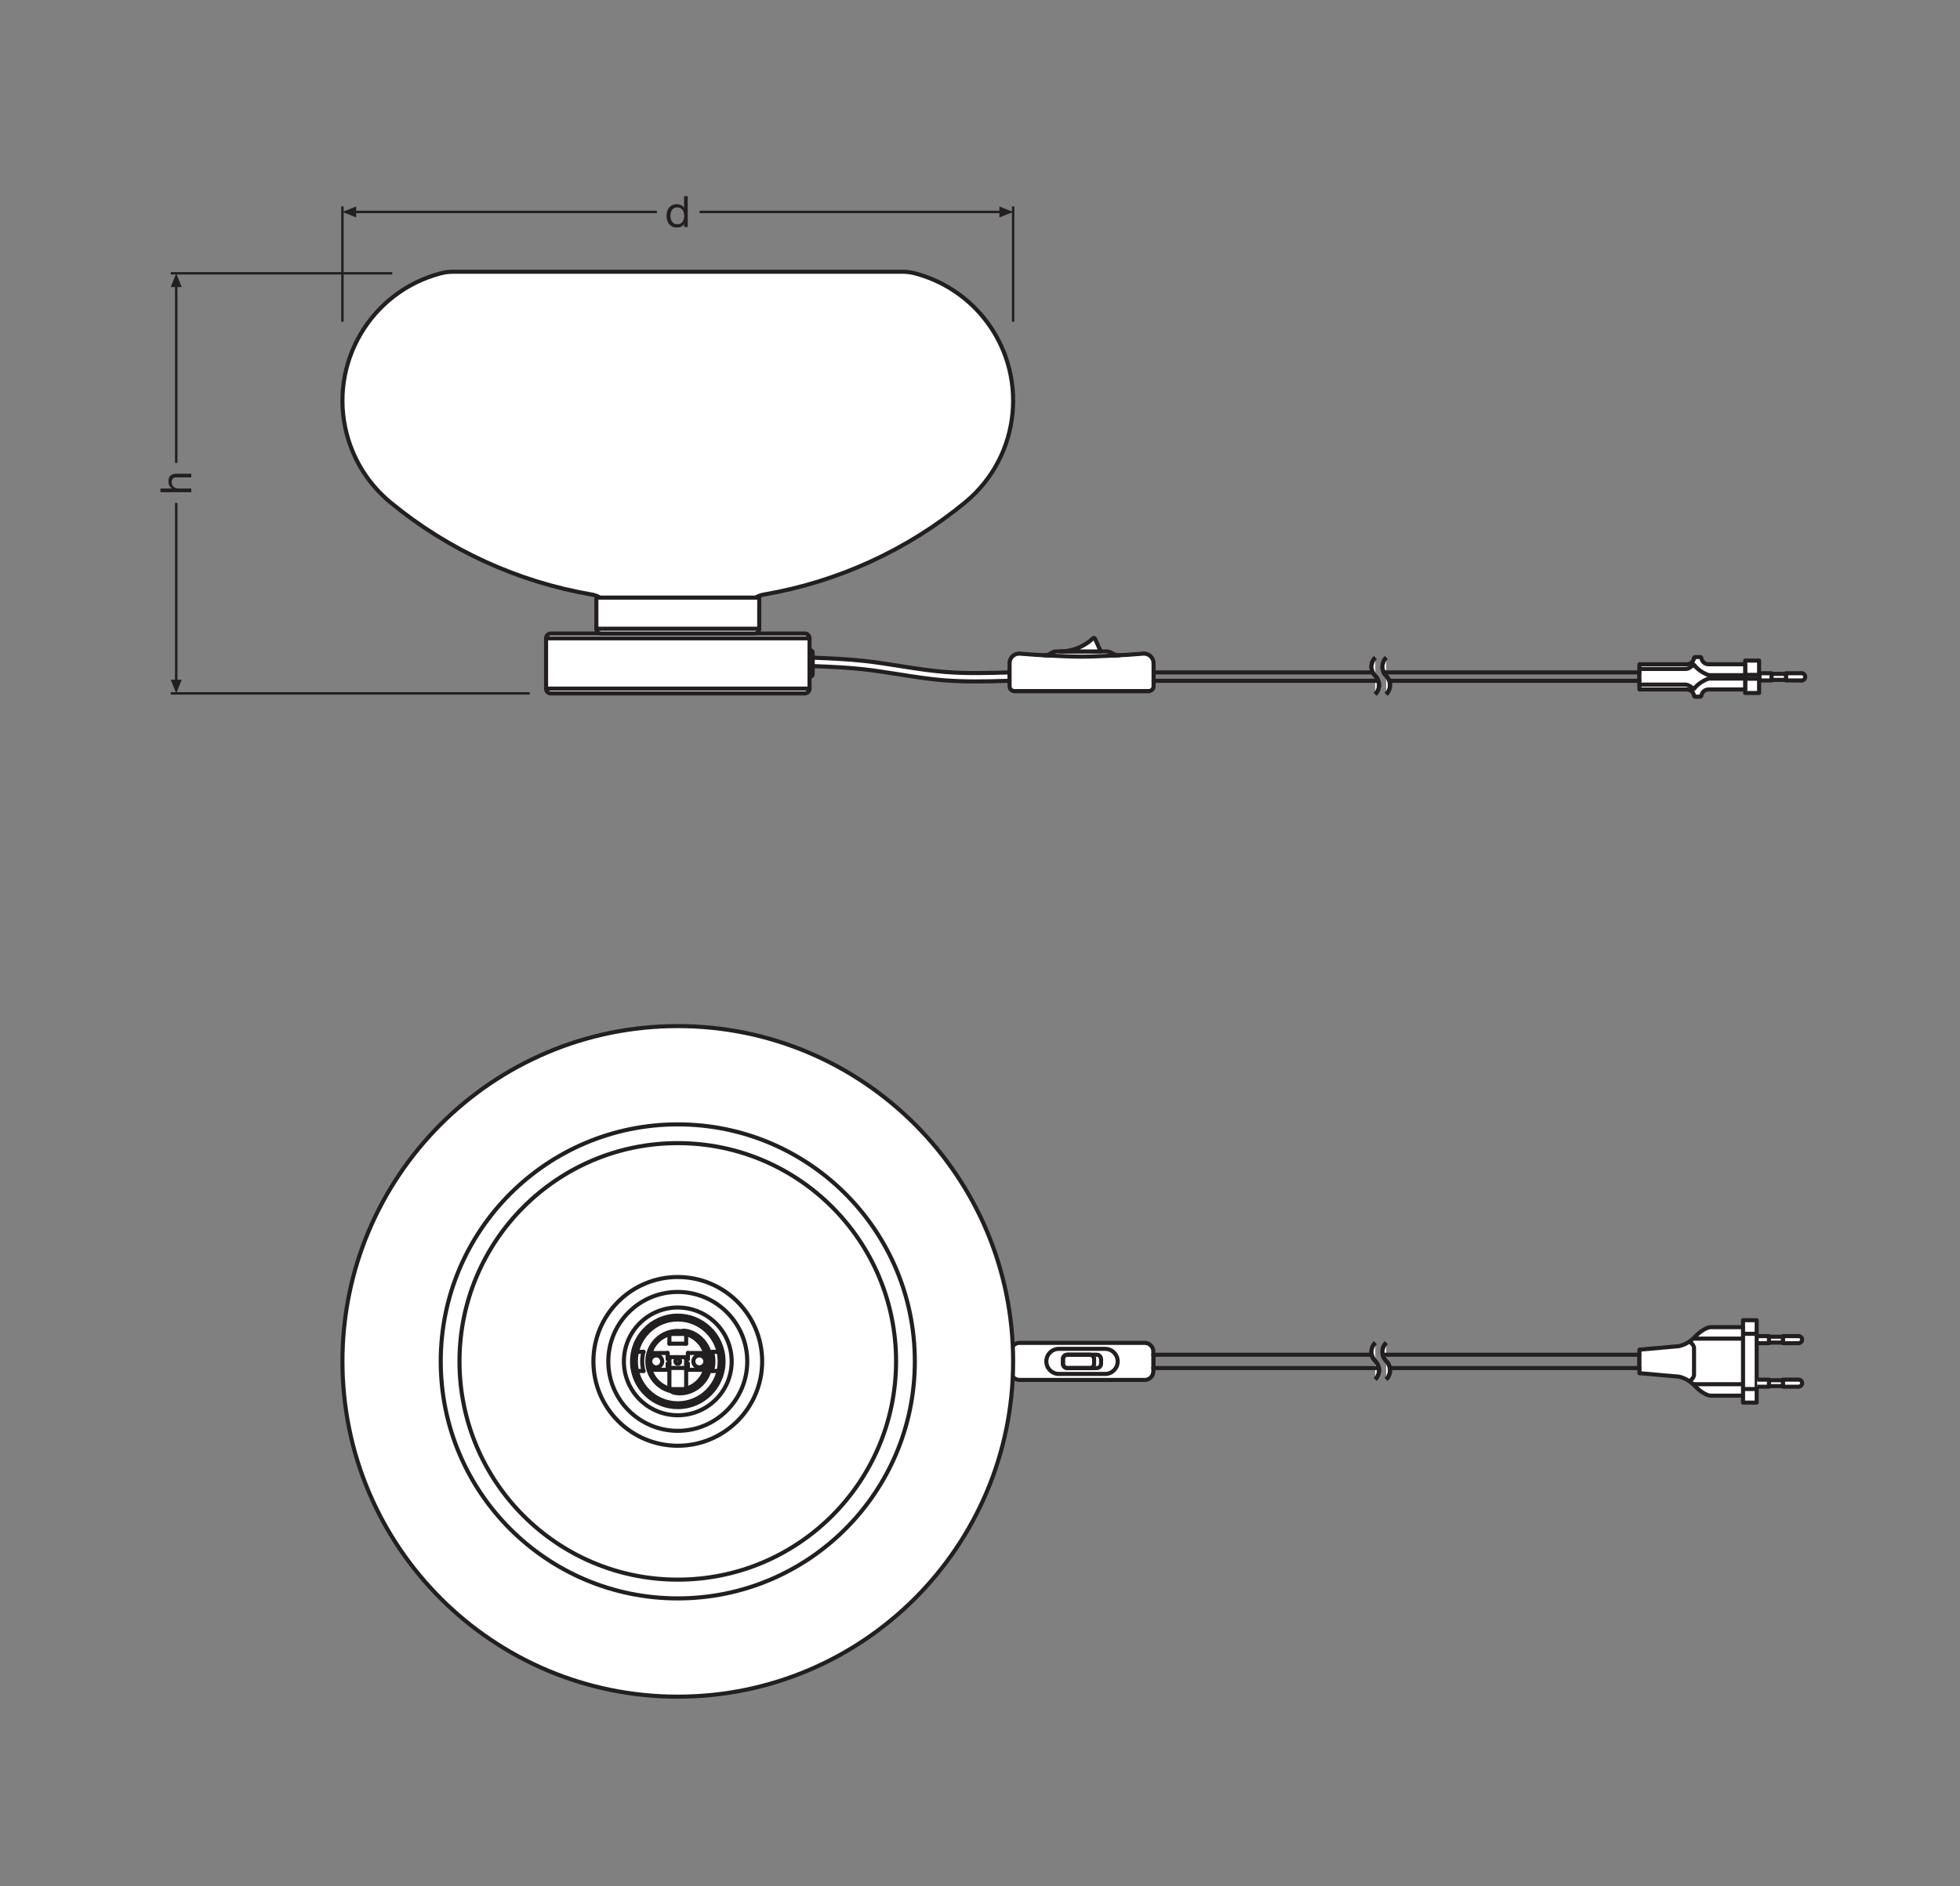 <?xml version="1.0" encoding="UTF-8" standalone="no"?>
<!-- Created with Inkscape (http://www.inkscape.org/) -->

<svg
   version="1.1"
   id="svg2"
   xml:space="preserve"
   width="453.543"
   height="436.536"
   viewBox="0 0 453.543 436.536"
   sodipodi:docname="PG_DAM_WORKFLOW-357813_DECOR_SMOKE_GLASS_TABLE_E27_ml_k_02.pdf"
   xmlns:inkscape="http://www.inkscape.org/namespaces/inkscape"
   xmlns:sodipodi="http://sodipodi.sourceforge.net/DTD/sodipodi-0.dtd"
   xmlns="http://www.w3.org/2000/svg"
   xmlns:svg="http://www.w3.org/2000/svg"><rect x="0" y="0" width="453.543" height="436.536" fill="#808080" stroke="none"/><defs
     id="defs6"><clipPath
       clipPathUnits="userSpaceOnUse"
       id="clipPath48"><path
         d="M 0,327.402 H 340.157 V 0 H 0 Z"
         id="path46" /></clipPath><clipPath
       clipPathUnits="userSpaceOnUse"
       id="clipPath766"><path
         d="M 0,327.402 H 340.157 V 0 H 0 Z"
         id="path764" /></clipPath></defs><sodipodi:namedview
     id="namedview4"
     pagecolor="#ffffff"
     bordercolor="#666666"
     borderopacity="1.0"
     inkscape:pageshadow="2"
     inkscape:pageopacity="0.0"
     inkscape:pagecheckerboard="0" /><g
     id="g8"
     inkscape:groupmode="layer"
     inkscape:label="PG_DAM_WORKFLOW-357813_DECOR_SMOKE_GLASS_TABLE_E27_ml_k_02"
     transform="matrix(1.333,0,0,-1.333,0,436.536)"><g
       id="g10"
       transform="translate(78.625,280.303)"><path
         d="M 0,0 V 0"
         style="fill:none;stroke:#231f20;stroke-width:0.567;stroke-linecap:round;stroke-linejoin:round;stroke-miterlimit:10;stroke-dasharray:none;stroke-opacity:1"
         id="path12" /></g><g
       id="g14"
       transform="translate(59.45,257.913)"><path
         d="M 0,0 V 0"
         style="fill:none;stroke:#231f20;stroke-width:0.567;stroke-linecap:round;stroke-linejoin:round;stroke-miterlimit:10;stroke-dasharray:none;stroke-opacity:1"
         id="path16" /></g><g
       id="g18"
       transform="translate(175.872,257.913)"><path
         d="M 0,0 V 0"
         style="fill:none;stroke:#231f20;stroke-width:0.567;stroke-linecap:round;stroke-linejoin:round;stroke-miterlimit:10;stroke-dasharray:none;stroke-opacity:1"
         id="path20" /></g><g
       id="g22"
       transform="translate(284.592,89.966)"><path
         d="M 0,0 V 2.297 Z"
         style="fill:#ffffff;fill-opacity:1;fill-rule:nonzero;stroke:none"
         id="path24" /></g><g
       id="g26"
       transform="translate(284.591,89.966)"><path
         d="M 0,0 V 2.297"
         style="fill:none;stroke:#231f20;stroke-width:0.709;stroke-linecap:butt;stroke-linejoin:round;stroke-miterlimit:4;stroke-dasharray:none;stroke-opacity:1"
         id="path28" /></g><g
       id="g30"
       transform="translate(200.202,89.966)"><path
         d="M 0,0 V 2.297 Z"
         style="fill:#ffffff;fill-opacity:1;fill-rule:nonzero;stroke:none"
         id="path32" /></g><g
       id="g34"
       transform="translate(200.202,92.263)"><path
         d="M 0,0 V -2.297"
         style="fill:none;stroke:#231f20;stroke-width:0.709;stroke-linecap:butt;stroke-linejoin:round;stroke-miterlimit:4;stroke-dasharray:none;stroke-opacity:1"
         id="path36" /></g><g
       id="g38"
       transform="translate(200.208,90.292)"><path
         d="M 0,0 V 1.644"
         style="fill:none;stroke:#231f20;stroke-width:0.709;stroke-linecap:butt;stroke-linejoin:round;stroke-miterlimit:4;stroke-dasharray:none;stroke-opacity:1"
         id="path40" /></g><g
       id="g42"><g
         id="g44"
         clip-path="url(#clipPath48)"><g
           id="g50"
           transform="translate(200.208,92.837)"><path
             d="m 0,0 v -3.446 c 0,-0.822 -0.673,-1.495 -1.495,-1.495 h -21.732 c -0.822,0 -1.496,0.673 -1.496,1.495 V 0 c 0,0.831 0.674,1.495 1.496,1.495 H -1.495 C -0.673,1.495 0,0.831 0,0"
             style="fill:#ffffff;fill-opacity:1;fill-rule:nonzero;stroke:none"
             id="path52" /></g><g
           id="g54"
           transform="translate(200.208,92.837)"><path
             d="m 0,0 v -3.446 c 0,-0.822 -0.673,-1.495 -1.495,-1.495 h -21.732 c -0.822,0 -1.496,0.673 -1.496,1.495 V 0 c 0,0.831 0.674,1.495 1.496,1.495 H -1.495 C -0.673,1.495 0,0.831 0,0 Z"
             style="fill:none;stroke:#231f20;stroke-width:0.709;stroke-linecap:round;stroke-linejoin:round;stroke-miterlimit:10;stroke-dasharray:none;stroke-opacity:1"
             id="path56" /></g><g
           id="g58"
           transform="translate(190.375,92.279)"><path
             d="m 0,0 h -5.092 c -0.42,0 -0.76,-0.34 -0.76,-0.76 v -0.805 c 0,-0.419 0.34,-0.76 0.76,-0.76 H 0 c 0.42,0 0.76,0.341 0.76,0.76 V -0.76 C 0.76,-0.34 0.42,0 0,0 Z"
             style="fill:none;stroke:#231f20;stroke-width:0.709;stroke-linecap:butt;stroke-linejoin:round;stroke-miterlimit:10;stroke-dasharray:none;stroke-opacity:1"
             id="path60" /></g><g
           id="g62"
           transform="translate(189.169,92.279)"><path
             d="m 0,0 h -3.886 c -0.42,0 -0.76,-0.34 -0.76,-0.76 v -0.805 c 0,-0.419 0.34,-0.76 0.76,-0.76 H 0 c 0.42,0 0.76,0.341 0.76,0.76 V -0.76 C 0.76,-0.34 0.42,0 0,0 Z"
             style="fill:none;stroke:#231f20;stroke-width:0.709;stroke-linecap:butt;stroke-linejoin:round;stroke-miterlimit:10;stroke-dasharray:none;stroke-opacity:1"
             id="path64" /></g><g
           id="g66"
           transform="translate(191.845,93.294)"><path
             d="m 0,0 h -8.032 c -1.203,0 -2.178,-0.975 -2.178,-2.178 0,-1.202 0.975,-2.177 2.178,-2.177 H 0 c 1.203,0 2.178,0.975 2.178,2.177 C 2.178,-0.975 1.203,0 0,0 Z"
             style="fill:none;stroke:#231f20;stroke-width:0.709;stroke-linecap:butt;stroke-linejoin:round;stroke-miterlimit:10;stroke-dasharray:none;stroke-opacity:1"
             id="path68" /></g><g
           id="g70"
           transform="translate(307.075,95.404)"><path
             d="M 0,0 H 2.453 V -1.022 H 0"
             style="fill:#ffffff;fill-opacity:1;fill-rule:nonzero;stroke:#231f20;stroke-width:0.709;stroke-linecap:butt;stroke-linejoin:round;stroke-miterlimit:4;stroke-dasharray:none;stroke-opacity:1"
             id="path72" /></g><g
           id="g74"
           transform="translate(305.031,95.506)"><path
             d="M 0,0 H 2.044 V -1.226 H 0"
             style="fill:#ffffff;fill-opacity:1;fill-rule:nonzero;stroke:#231f20;stroke-width:0.709;stroke-linecap:butt;stroke-linejoin:round;stroke-miterlimit:4;stroke-dasharray:none;stroke-opacity:1"
             id="path76" /></g><g
           id="g78"
           transform="translate(284.591,93.156)"><path
             d="m 0,0 6.833,0.604 c 0,0 1.587,0.243 2.918,1.747 1.035,1.014 2.031,1.554 2.667,1.555 h 5.568 V 5.11 h 2.372 V 3.75 -7.833 -9.193 h -2.372 v 1.204 h -5.568 c -0.636,10e-4 -1.632,0.541 -2.667,1.556 -1.331,1.504 -2.918,1.746 -2.918,1.746 L 0,-4.083 Z"
             style="fill:#ffffff;fill-opacity:1;fill-rule:nonzero;stroke:none"
             id="path80" /></g><g
           id="g82"
           transform="translate(284.591,93.156)"><path
             d="m 0,0 6.833,0.604 c 0,0 1.587,0.243 2.918,1.747 1.035,1.014 2.031,1.554 2.667,1.555 h 5.568 V 5.11 h 2.372 V 3.75 -7.833 -9.193 h -2.372 v 1.204 h -5.568 c -0.636,10e-4 -1.632,0.541 -2.667,1.556 -1.331,1.504 -2.918,1.746 -2.918,1.746 L 0,-4.083 Z"
             style="fill:none;stroke:#231f20;stroke-width:0.709;stroke-linecap:butt;stroke-linejoin:round;stroke-miterlimit:4;stroke-dasharray:none;stroke-opacity:1"
             id="path84" /></g><g
           id="g86"
           transform="translate(293.777,95.071)"><path
             d="M 0,0 H 8.868"
             style="fill:none;stroke:#231f20;stroke-width:0.709;stroke-linecap:butt;stroke-linejoin:round;stroke-miterlimit:4;stroke-dasharray:none;stroke-opacity:1"
             id="path88" /></g><g
           id="g90"
           transform="translate(302.578,97.062)"><path
             d="m 0,0 v -2.95 -5.994 -2.951"
             style="fill:none;stroke:#231f20;stroke-width:0.709;stroke-linecap:butt;stroke-linejoin:round;stroke-miterlimit:4;stroke-dasharray:none;stroke-opacity:1"
             id="path92" /></g><g
           id="g94"
           transform="translate(307.075,86.825)"><path
             d="M 0,0 H 2.453 V 1.022 H 0"
             style="fill:#ffffff;fill-opacity:1;fill-rule:nonzero;stroke:#231f20;stroke-width:0.709;stroke-linecap:butt;stroke-linejoin:round;stroke-miterlimit:4;stroke-dasharray:none;stroke-opacity:1"
             id="path96" /></g><g
           id="g98"
           transform="translate(302.578,95.91)"><path
             d="M 0,0 H 2.371"
             style="fill:none;stroke:#231f20;stroke-width:0.709;stroke-linecap:butt;stroke-linejoin:round;stroke-miterlimit:4;stroke-dasharray:none;stroke-opacity:1"
             id="path100" /></g><g
           id="g102"
           transform="translate(305.031,86.722)"><path
             d="M 0,0 H 2.044 V 1.226 H 0"
             style="fill:#ffffff;fill-opacity:1;fill-rule:nonzero;stroke:#231f20;stroke-width:0.709;stroke-linecap:butt;stroke-linejoin:round;stroke-miterlimit:4;stroke-dasharray:none;stroke-opacity:1"
             id="path104" /></g><g
           id="g106"
           transform="translate(312.836,87.336)"><path
             d="m 0,0 c 0,-0.517 -0.562,-0.613 -0.562,-0.613 h -2.746 v 1.226 h 2.746 C -0.562,0.613 0,0.564 0,0"
             style="fill:#ffffff;fill-opacity:1;fill-rule:nonzero;stroke:none"
             id="path108" /></g><g
           id="g110"
           transform="translate(312.836,87.336)"><path
             d="m 0,0 c 0,-0.517 -0.562,-0.613 -0.562,-0.613 h -2.746 v 1.226 h 2.746 C -0.562,0.613 0,0.564 0,0 Z"
             style="fill:none;stroke:#231f20;stroke-width:0.709;stroke-linecap:butt;stroke-linejoin:round;stroke-miterlimit:4;stroke-dasharray:none;stroke-opacity:1"
             id="path112" /></g><g
           id="g114"
           transform="translate(312.836,94.893)"><path
             d="m 0,0 c 0,-0.517 -0.562,-0.613 -0.562,-0.613 h -2.746 v 1.226 h 2.746 C -0.562,0.613 0,0.564 0,0"
             style="fill:#ffffff;fill-opacity:1;fill-rule:nonzero;stroke:none"
             id="path116" /></g><g
           id="g118"
           transform="translate(312.836,94.893)"><path
             d="m 0,0 c 0,-0.517 -0.562,-0.613 -0.562,-0.613 h -2.746 v 1.226 h 2.746 C -0.562,0.613 0,0.564 0,0 Z"
             style="fill:none;stroke:#231f20;stroke-width:0.709;stroke-linecap:butt;stroke-linejoin:round;stroke-miterlimit:4;stroke-dasharray:none;stroke-opacity:1"
             id="path120" /></g><g
           id="g122"
           transform="translate(293.777,87.158)"><path
             d="M 0,0 H 8.868"
             style="fill:none;stroke:#231f20;stroke-width:0.709;stroke-linecap:butt;stroke-linejoin:round;stroke-miterlimit:4;stroke-dasharray:none;stroke-opacity:1"
             id="path124" /></g><g
           id="g126"
           transform="translate(302.578,86.319)"><path
             d="M 0,0 H 2.371"
             style="fill:none;stroke:#231f20;stroke-width:0.709;stroke-linecap:butt;stroke-linejoin:round;stroke-miterlimit:4;stroke-dasharray:none;stroke-opacity:1"
             id="path128" /></g><g
           id="g130"
           transform="translate(293.289,87.654)"><path
             d="M 0,0 C 0,0 0.775,0.554 0.784,1.122 V 5.8 C 0.775,6.367 0,6.922 0,6.922"
             style="fill:none;stroke:#231f20;stroke-width:0.709;stroke-linecap:butt;stroke-linejoin:round;stroke-miterlimit:4;stroke-dasharray:none;stroke-opacity:1"
             id="path132" /></g><g
           id="g134"
           transform="translate(175.873,91.119)"><path
             d="m 0,0 c 0,32.149 -26.062,58.215 -58.214,58.215 -32.15,0 -58.214,-26.066 -58.214,-58.215 0,-32.15 26.064,-58.212 58.214,-58.212 C -26.062,-58.212 0,-32.15 0,0"
             style="fill:#ffffff;fill-opacity:1;fill-rule:nonzero;stroke:none"
             id="path136" /></g><g
           id="g138"
           transform="translate(175.873,91.119)"><path
             d="m 0,0 c 0,32.149 -26.062,58.215 -58.214,58.215 -32.15,0 -58.214,-26.066 -58.214,-58.215 0,-32.15 26.064,-58.212 58.214,-58.212 C -26.062,-58.212 0,-32.15 0,0 Z"
             style="fill:none;stroke:#231f20;stroke-width:0.709;stroke-linecap:butt;stroke-linejoin:round;stroke-miterlimit:4;stroke-dasharray:none;stroke-opacity:1"
             id="path140" /></g><g
           id="g142"
           transform="translate(115.295,95.514)"><path
             d="M 0,0 0.011,0.003"
             style="fill:none;stroke:#231f20;stroke-width:0.709;stroke-linecap:round;stroke-linejoin:round;stroke-miterlimit:10;stroke-dasharray:none;stroke-opacity:1"
             id="path144" /></g><g
           id="g146"
           transform="translate(118.936,86.297)"><path
             d="M 0,0 H -2.556"
             style="fill:none;stroke:#231f20;stroke-width:0.709;stroke-linecap:round;stroke-linejoin:round;stroke-miterlimit:10;stroke-dasharray:none;stroke-opacity:1"
             id="path148" /></g><g
           id="g150"
           transform="translate(115.901,89.662)"><path
             d="M 0,0 V 1.064"
             style="fill:none;stroke:#231f20;stroke-width:0.709;stroke-linecap:round;stroke-linejoin:round;stroke-miterlimit:10;stroke-dasharray:none;stroke-opacity:1"
             id="path152" /></g><g
           id="g154"
           transform="translate(115.901,91.511)"><path
             d="M 0,0 V 1.064"
             style="fill:none;stroke:#231f20;stroke-width:0.709;stroke-linecap:round;stroke-linejoin:round;stroke-miterlimit:10;stroke-dasharray:none;stroke-opacity:1"
             id="path156" /></g><g
           id="g158"
           transform="translate(116.203,86.347)"><path
             d="M 0,0 V 5.511"
             style="fill:none;stroke:#231f20;stroke-width:0.709;stroke-linecap:round;stroke-linejoin:round;stroke-miterlimit:10;stroke-dasharray:none;stroke-opacity:1"
             id="path160" /></g><g
           id="g162"
           transform="translate(116.203,94.195)"><path
             d="M 0,0 V 1.692"
             style="fill:none;stroke:#231f20;stroke-width:0.709;stroke-linecap:round;stroke-linejoin:round;stroke-miterlimit:10;stroke-dasharray:none;stroke-opacity:1"
             id="path164" /></g><g
           id="g166"
           transform="translate(110.575,89.455)"><path
             d="M 0,0 H 1.133"
             style="fill:none;stroke:#231f20;stroke-width:0.709;stroke-linecap:round;stroke-linejoin:round;stroke-miterlimit:10;stroke-dasharray:none;stroke-opacity:1"
             id="path168" /></g><g
           id="g170"
           transform="translate(123.609,89.455)"><path
             d="M 0,0 H 1.133"
             style="fill:none;stroke:#231f20;stroke-width:0.709;stroke-linecap:round;stroke-linejoin:round;stroke-miterlimit:10;stroke-dasharray:none;stroke-opacity:1"
             id="path172" /></g><g
           id="g174"
           transform="translate(112.886,89.662)"><path
             d="M 0,0 H 3.015"
             style="fill:none;stroke:#231f20;stroke-width:0.709;stroke-linecap:round;stroke-linejoin:round;stroke-miterlimit:10;stroke-dasharray:none;stroke-opacity:1"
             id="path176" /></g><g
           id="g178"
           transform="translate(119.418,89.662)"><path
             d="M 0,0 H 3.014"
             style="fill:none;stroke:#231f20;stroke-width:0.709;stroke-linecap:round;stroke-linejoin:round;stroke-miterlimit:10;stroke-dasharray:none;stroke-opacity:1"
             id="path180" /></g><g
           id="g182"
           transform="translate(119.114,89.981)"><path
             d="M 0,0 H -2.91"
             style="fill:none;stroke:#231f20;stroke-width:0.709;stroke-linecap:round;stroke-linejoin:round;stroke-miterlimit:10;stroke-dasharray:none;stroke-opacity:1"
             id="path184" /></g><g
           id="g186"
           transform="translate(115.901,90.727)"><path
             d="M 0,0 H 0.303"
             style="fill:none;stroke:#231f20;stroke-width:0.709;stroke-linecap:round;stroke-linejoin:round;stroke-miterlimit:10;stroke-dasharray:none;stroke-opacity:1"
             id="path188" /></g><g
           id="g190"
           transform="translate(119.114,90.727)"><path
             d="M 0,0 H 0.304"
             style="fill:none;stroke:#231f20;stroke-width:0.709;stroke-linecap:round;stroke-linejoin:round;stroke-miterlimit:10;stroke-dasharray:none;stroke-opacity:1"
             id="path192" /></g><g
           id="g194"
           transform="translate(119.418,91.511)"><path
             d="M 0,0 H -0.304"
             style="fill:none;stroke:#231f20;stroke-width:0.709;stroke-linecap:round;stroke-linejoin:round;stroke-miterlimit:10;stroke-dasharray:none;stroke-opacity:1"
             id="path196" /></g><g
           id="g198"
           transform="translate(116.203,91.511)"><path
             d="M 0,0 H -0.303"
             style="fill:none;stroke:#231f20;stroke-width:0.709;stroke-linecap:round;stroke-linejoin:round;stroke-miterlimit:10;stroke-dasharray:none;stroke-opacity:1"
             id="path200" /></g><g
           id="g202"
           transform="translate(119.114,86.347)"><path
             d="M 0,0 V 5.511"
             style="fill:none;stroke:#231f20;stroke-width:0.709;stroke-linecap:round;stroke-linejoin:round;stroke-miterlimit:10;stroke-dasharray:none;stroke-opacity:1"
             id="path204" /></g><g
           id="g206"
           transform="translate(119.114,94.195)"><path
             d="M 0,0 V 1.692"
             style="fill:none;stroke:#231f20;stroke-width:0.709;stroke-linecap:round;stroke-linejoin:round;stroke-miterlimit:10;stroke-dasharray:none;stroke-opacity:1"
             id="path208" /></g><g
           id="g210"
           transform="translate(119.418,92.575)"><path
             d="M 0,0 V -1.064"
             style="fill:none;stroke:#231f20;stroke-width:0.709;stroke-linecap:round;stroke-linejoin:round;stroke-miterlimit:10;stroke-dasharray:none;stroke-opacity:1"
             id="path212" /></g><g
           id="g214"
           transform="translate(119.418,90.727)"><path
             d="M 0,0 V -1.064"
             style="fill:none;stroke:#231f20;stroke-width:0.709;stroke-linecap:round;stroke-linejoin:round;stroke-miterlimit:10;stroke-dasharray:none;stroke-opacity:1"
             id="path216" /></g><g
           id="g218"
           transform="translate(119.114,91.858)"><path
             d="M 0,0 H -2.91"
             style="fill:none;stroke:#231f20;stroke-width:0.709;stroke-linecap:round;stroke-linejoin:round;stroke-miterlimit:10;stroke-dasharray:none;stroke-opacity:1"
             id="path220" /></g><g
           id="g222"
           transform="translate(122.431,92.575)"><path
             d="M 0,0 H -3.014"
             style="fill:none;stroke:#231f20;stroke-width:0.709;stroke-linecap:round;stroke-linejoin:round;stroke-miterlimit:10;stroke-dasharray:none;stroke-opacity:1"
             id="path224" /></g><g
           id="g226"
           transform="translate(115.901,92.575)"><path
             d="M 0,0 H -3.015"
             style="fill:none;stroke:#231f20;stroke-width:0.709;stroke-linecap:round;stroke-linejoin:round;stroke-miterlimit:10;stroke-dasharray:none;stroke-opacity:1"
             id="path228" /></g><g
           id="g230"
           transform="translate(124.742,92.782)"><path
             d="M 0,0 H -1.133"
             style="fill:none;stroke:#231f20;stroke-width:0.709;stroke-linecap:round;stroke-linejoin:round;stroke-miterlimit:10;stroke-dasharray:none;stroke-opacity:1"
             id="path232" /></g><g
           id="g234"
           transform="translate(111.708,92.782)"><path
             d="M 0,0 H -1.133"
             style="fill:none;stroke:#231f20;stroke-width:0.709;stroke-linecap:round;stroke-linejoin:round;stroke-miterlimit:10;stroke-dasharray:none;stroke-opacity:1"
             id="path236" /></g><g
           id="g238"
           transform="translate(119.114,94.195)"><path
             d="M 0,0 H -2.91"
             style="fill:none;stroke:#231f20;stroke-width:0.709;stroke-linecap:round;stroke-linejoin:round;stroke-miterlimit:10;stroke-dasharray:none;stroke-opacity:1"
             id="path240" /></g><g
           id="g242"
           transform="translate(119.114,95.887)"><path
             d="M 0,0 H -2.91"
             style="fill:none;stroke:#231f20;stroke-width:0.709;stroke-linecap:round;stroke-linejoin:round;stroke-miterlimit:10;stroke-dasharray:none;stroke-opacity:1"
             id="path244" /></g><g
           id="g246"
           transform="translate(122.651,89.168)"><path
             d="m 0,0 c 1.078,2.757 -0.285,5.864 -3.042,6.942 -0.324,0.127 -0.658,0.223 -1,0.284"
             style="fill:none;stroke:#231f20;stroke-width:0.709;stroke-linecap:round;stroke-linejoin:round;stroke-miterlimit:10;stroke-dasharray:none;stroke-opacity:1"
             id="path248" /></g><g
           id="g250"
           transform="translate(122.584,90.316)"><path
             d="M 0,0 C 0.043,0.268 0.064,0.535 0.064,0.804"
             style="fill:none;stroke:#231f20;stroke-width:0.709;stroke-linecap:round;stroke-linejoin:round;stroke-miterlimit:10;stroke-dasharray:none;stroke-opacity:1"
             id="path252" /></g><g
           id="g254"
           transform="translate(122.648,91.119)"><path
             d="M 0,0 C 0,0.264 -0.021,0.532 -0.064,0.793"
             style="fill:none;stroke:#231f20;stroke-width:0.709;stroke-linecap:round;stroke-linejoin:round;stroke-miterlimit:10;stroke-dasharray:none;stroke-opacity:1"
             id="path256" /></g><g
           id="g258"
           transform="translate(122.648,91.119)"><path
             d="M 0,0 C 0,0.261 -0.021,0.52 -0.061,0.777"
             style="fill:none;stroke:#231f20;stroke-width:0.709;stroke-linecap:round;stroke-linejoin:round;stroke-miterlimit:10;stroke-dasharray:none;stroke-opacity:1"
             id="path260" /></g><g
           id="g262"
           transform="translate(122.648,91.119)"><path
             d="m 0,0 c 0,2.757 -2.234,4.991 -4.99,4.991 -0.226,0 -0.451,-0.016 -0.676,-0.048"
             style="fill:none;stroke:#231f20;stroke-width:0.709;stroke-linecap:round;stroke-linejoin:round;stroke-miterlimit:10;stroke-dasharray:none;stroke-opacity:1"
             id="path264" /></g><g
           id="g266"
           transform="translate(112.733,90.322)"><path
             d="m 0,0 c 0.441,-2.722 3.004,-4.57 5.724,-4.128 2.12,0.341 3.782,2.002 4.128,4.121"
             style="fill:none;stroke:#231f20;stroke-width:0.709;stroke-linecap:round;stroke-linejoin:round;stroke-miterlimit:10;stroke-dasharray:none;stroke-opacity:1"
             id="path268" /></g><g
           id="g270"
           transform="translate(112.997,92.9)"><path
             d="M 0,0 C -0.035,-0.096 -0.069,-0.191 -0.099,-0.287"
             style="fill:none;stroke:#231f20;stroke-width:0.709;stroke-linecap:round;stroke-linejoin:round;stroke-miterlimit:10;stroke-dasharray:none;stroke-opacity:1"
             id="path272" /></g><g
           id="g274"
           transform="translate(116.086,95.855)"><path
             d="M 0,0 C -0.088,-0.028 -0.174,-0.061 -0.258,-0.096"
             style="fill:none;stroke:#231f20;stroke-width:0.709;stroke-linecap:round;stroke-linejoin:round;stroke-miterlimit:10;stroke-dasharray:none;stroke-opacity:1"
             id="path276" /></g><g
           id="g278"
           transform="translate(115.867,95.775)"><path
             d="M 0,0 C -0.091,-0.035 -0.182,-0.073 -0.271,-0.111"
             style="fill:none;stroke:#231f20;stroke-width:0.709;stroke-linecap:round;stroke-linejoin:round;stroke-miterlimit:10;stroke-dasharray:none;stroke-opacity:1"
             id="path280" /></g><g
           id="g282"
           transform="translate(112.772,92.132)"><path
             d="M 0,0 C -0.015,-0.07 -0.027,-0.14 -0.039,-0.21"
             style="fill:none;stroke:#231f20;stroke-width:0.709;stroke-linecap:round;stroke-linejoin:round;stroke-miterlimit:10;stroke-dasharray:none;stroke-opacity:1"
             id="path284" /></g><g
           id="g286"
           transform="translate(112.775,92.148)"><path
             d="M 0,0 C -0.018,-0.086 -0.032,-0.169 -0.046,-0.252"
             style="fill:none;stroke:#231f20;stroke-width:0.709;stroke-linecap:round;stroke-linejoin:round;stroke-miterlimit:10;stroke-dasharray:none;stroke-opacity:1"
             id="path288" /></g><g
           id="g290"
           transform="translate(115.021,95.355)"><path
             d="M 0,0 C -0.034,-0.022 -0.067,-0.041 -0.101,-0.064"
             style="fill:none;stroke:#231f20;stroke-width:0.709;stroke-linecap:round;stroke-linejoin:round;stroke-miterlimit:10;stroke-dasharray:none;stroke-opacity:1"
             id="path292" /></g><g
           id="g294"
           transform="translate(112.734,91.922)"><path
             d="M 0,0 C -0.003,-0.016 -0.004,-0.032 -0.008,-0.048"
             style="fill:none;stroke:#231f20;stroke-width:0.709;stroke-linecap:round;stroke-linejoin:round;stroke-miterlimit:10;stroke-dasharray:none;stroke-opacity:1"
             id="path296" /></g><g
           id="g298"
           transform="translate(114.956,91.119)"><path
             d="m 0,0 c 0,0.573 -0.465,1.039 -1.039,1.039 -0.574,0 -1.039,-0.466 -1.039,-1.039 0,-0.574 0.465,-1.039 1.039,-1.039 C -0.465,-1.039 0,-0.574 0,0 Z"
             style="fill:none;stroke:#231f20;stroke-width:0.709;stroke-linecap:round;stroke-linejoin:round;stroke-miterlimit:10;stroke-dasharray:none;stroke-opacity:1"
             id="path300" /></g><g
           id="g302"
           transform="translate(158.809,91.119)"><path
             d="M 0,0 C 0,22.725 -18.424,41.151 -41.151,41.151 -63.878,41.151 -82.3,22.725 -82.3,0 c 0,-22.725 18.422,-41.151 41.149,-41.151 C -18.424,-41.151 0,-22.725 0,0 Z"
             style="fill:none;stroke:#231f20;stroke-width:0.709;stroke-linecap:round;stroke-linejoin:round;stroke-miterlimit:10;stroke-dasharray:none;stroke-opacity:1"
             id="path304" /></g><g
           id="g306"
           transform="translate(155.552,91.119)"><path
             d="m 0,0 c 0,20.927 -16.966,37.893 -37.894,37.893 -20.927,0 -37.893,-16.966 -37.893,-37.893 0,-20.928 16.966,-37.894 37.893,-37.894 C -16.966,-37.894 0,-20.928 0,0 Z"
             style="fill:none;stroke:#231f20;stroke-width:0.709;stroke-linecap:round;stroke-linejoin:round;stroke-miterlimit:10;stroke-dasharray:none;stroke-opacity:1"
             id="path308" /></g><g
           id="g310"
           transform="translate(132.307,91.119)"><path
             d="m 0,0 c 0,8.089 -6.559,14.648 -14.649,14.648 -8.089,0 -14.647,-6.559 -14.647,-14.648 0,-8.09 6.558,-14.649 14.647,-14.649 C -6.559,-14.649 0,-8.09 0,0 Z"
             style="fill:none;stroke:#231f20;stroke-width:0.709;stroke-linecap:round;stroke-linejoin:round;stroke-miterlimit:10;stroke-dasharray:none;stroke-opacity:1"
             id="path312" /></g><g
           id="g314"
           transform="translate(125.544,92.068)"><path
             d="m 0,0 c -0.524,4.354 -4.478,7.458 -8.834,6.936 -4.355,-0.523 -7.459,-4.479 -6.937,-8.835 0.525,-4.354 4.48,-7.459 8.834,-6.936 3.002,0.36 5.539,2.397 6.543,5.25"
             style="fill:none;stroke:#231f20;stroke-width:0.709;stroke-linecap:round;stroke-linejoin:round;stroke-miterlimit:10;stroke-dasharray:none;stroke-opacity:1"
             id="path316" /></g><g
           id="g318"
           transform="translate(124.935,91.119)"><path
             d="m 0,0 c 0,4.019 -3.257,7.277 -7.277,7.277 -4.019,0 -7.276,-3.258 -7.276,-7.277 0,-4.02 3.257,-7.277 7.276,-7.277 C -3.257,-7.277 0,-4.02 0,0 Z"
             style="fill:none;stroke:#231f20;stroke-width:0.709;stroke-linecap:round;stroke-linejoin:round;stroke-miterlimit:10;stroke-dasharray:none;stroke-opacity:1"
             id="path320" /></g><g
           id="g322"
           transform="translate(111.708,92.782)"><path
             d="M 0,0 C -0.304,-1.09 -0.304,-2.237 0,-3.327"
             style="fill:none;stroke:#231f20;stroke-width:0.709;stroke-linecap:round;stroke-linejoin:round;stroke-miterlimit:10;stroke-dasharray:none;stroke-opacity:1"
             id="path324" /></g><g
           id="g326"
           transform="translate(123.609,89.455)"><path
             d="M 0,0 C 0.304,1.09 0.304,2.237 0,3.327"
             style="fill:none;stroke:#231f20;stroke-width:0.709;stroke-linecap:round;stroke-linejoin:round;stroke-miterlimit:10;stroke-dasharray:none;stroke-opacity:1"
             id="path328" /></g><g
           id="g330"
           transform="translate(116.709,85.844)"><path
             d="M 0,0 C 2.52,-0.452 5.01,0.937 5.943,3.324"
             style="fill:none;stroke:#231f20;stroke-width:0.709;stroke-linecap:round;stroke-linejoin:round;stroke-miterlimit:10;stroke-dasharray:none;stroke-opacity:1"
             id="path332" /></g><g
           id="g334"
           transform="translate(118.425,96.349)"><path
             d="M 0,0 C -2.888,0.424 -5.573,-1.574 -5.995,-4.462 -6.4,-7.219 -4.596,-9.817 -1.874,-10.4"
             style="fill:none;stroke:#231f20;stroke-width:0.709;stroke-linecap:round;stroke-linejoin:round;stroke-miterlimit:10;stroke-dasharray:none;stroke-opacity:1"
             id="path336" /></g><g
           id="g338"
           transform="translate(113.145,93.244)"><path
             d="M 0,0 C -0.046,-0.095 -0.089,-0.194 -0.127,-0.296"
             style="fill:none;stroke:#231f20;stroke-width:0.709;stroke-linecap:round;stroke-linejoin:round;stroke-miterlimit:10;stroke-dasharray:none;stroke-opacity:1"
             id="path340" /></g><g
           id="g342"
           transform="translate(115.596,95.664)"><path
             d="M 0,0 C -0.198,-0.093 -0.391,-0.195 -0.575,-0.309"
             style="fill:none;stroke:#231f20;stroke-width:0.709;stroke-linecap:round;stroke-linejoin:round;stroke-miterlimit:10;stroke-dasharray:none;stroke-opacity:1"
             id="path344" /></g><g
           id="g346"
           transform="translate(112.73,91.897)"><path
             d="M 0,0 C -0.04,-0.258 -0.061,-0.517 -0.061,-0.777"
             style="fill:none;stroke:#231f20;stroke-width:0.709;stroke-linecap:round;stroke-linejoin:round;stroke-miterlimit:10;stroke-dasharray:none;stroke-opacity:1"
             id="path348" /></g><g
           id="g350"
           transform="translate(113.145,93.244)"><path
             d="M 0,0 C -0.054,-0.111 -0.104,-0.229 -0.148,-0.344"
             style="fill:none;stroke:#231f20;stroke-width:0.709;stroke-linecap:round;stroke-linejoin:round;stroke-miterlimit:10;stroke-dasharray:none;stroke-opacity:1"
             id="path352" /></g><g
           id="g354"
           transform="translate(116.329,95.928)"><path
             d="M 0,0 C -0.156,-0.044 -0.311,-0.095 -0.462,-0.152"
             style="fill:none;stroke:#231f20;stroke-width:0.709;stroke-linecap:round;stroke-linejoin:round;stroke-miterlimit:10;stroke-dasharray:none;stroke-opacity:1"
             id="path356" /></g><g
           id="g358"
           transform="translate(112.669,91.119)"><path
             d="M 0,0 C 0,-0.268 0.022,-0.536 0.065,-0.801"
             style="fill:none;stroke:#231f20;stroke-width:0.709;stroke-linecap:round;stroke-linejoin:round;stroke-miterlimit:10;stroke-dasharray:none;stroke-opacity:1"
             id="path360" /></g><g
           id="g362"
           transform="translate(112.726,91.874)"><path
             d="M 0,0 C -0.038,-0.252 -0.057,-0.504 -0.057,-0.755"
             style="fill:none;stroke:#231f20;stroke-width:0.709;stroke-linecap:round;stroke-linejoin:round;stroke-miterlimit:10;stroke-dasharray:none;stroke-opacity:1"
             id="path364" /></g><g
           id="g366"
           transform="translate(115.827,95.759)"><path
             d="M 0,0 C -0.179,-0.07 -0.352,-0.149 -0.521,-0.242"
             style="fill:none;stroke:#231f20;stroke-width:0.709;stroke-linecap:round;stroke-linejoin:round;stroke-miterlimit:10;stroke-dasharray:none;stroke-opacity:1"
             id="path368" /></g><g
           id="g370"
           transform="translate(112.914,92.664)"><path
             d="M 0,0 C -0.056,-0.169 -0.102,-0.344 -0.139,-0.516"
             style="fill:none;stroke:#231f20;stroke-width:0.709;stroke-linecap:round;stroke-linejoin:round;stroke-miterlimit:10;stroke-dasharray:none;stroke-opacity:1"
             id="path372" /></g><g
           id="g374"
           transform="translate(112.898,92.613)"><path
             d="M 0,0 C -0.05,-0.159 -0.093,-0.319 -0.126,-0.481"
             style="fill:none;stroke:#231f20;stroke-width:0.709;stroke-linecap:round;stroke-linejoin:round;stroke-miterlimit:10;stroke-dasharray:none;stroke-opacity:1"
             id="path376" /></g><g
           id="g378"
           transform="translate(113.214,93.385)"><path
             d="M 0,0 C -0.024,-0.045 -0.046,-0.093 -0.069,-0.141"
             style="fill:none;stroke:#231f20;stroke-width:0.709;stroke-linecap:round;stroke-linejoin:round;stroke-miterlimit:10;stroke-dasharray:none;stroke-opacity:1"
             id="path380" /></g><g
           id="g382"
           transform="translate(122.584,91.919)"><path
             d="M 0,0 C -0.389,2.397 -2.448,4.165 -4.878,4.188"
             style="fill:none;stroke:#231f20;stroke-width:0.709;stroke-linecap:round;stroke-linejoin:round;stroke-miterlimit:10;stroke-dasharray:none;stroke-opacity:1"
             id="path384" /></g><g
           id="g386"
           transform="translate(115.969,95.814)"><path
             d="m 0,0 c -2.593,-0.934 -3.938,-3.789 -3.006,-6.384 0.932,-2.595 3.792,-3.94 6.384,-3.006 2.255,0.81 3.614,3.111 3.238,5.476"
             style="fill:none;stroke:#231f20;stroke-width:0.709;stroke-linecap:round;stroke-linejoin:round;stroke-miterlimit:10;stroke-dasharray:none;stroke-opacity:1"
             id="path388" /></g><g
           id="g390"
           transform="translate(122.579,90.297)"><path
             d="M 0,0 C 0.002,0.006 0.003,0.013 0.005,0.019"
             style="fill:none;stroke:#231f20;stroke-width:0.709;stroke-linecap:round;stroke-linejoin:round;stroke-miterlimit:10;stroke-dasharray:none;stroke-opacity:1"
             id="path392" /></g><g
           id="g394"
           transform="translate(122.441,91.119)"><path
             d="M 0,0 C 0,0.573 -0.465,1.039 -1.041,1.039 -1.614,1.039 -2.08,0.573 -2.08,0 c 0,-0.574 0.466,-1.039 1.039,-1.039 C -0.465,-1.039 0,-0.574 0,0 Z"
             style="fill:none;stroke:#231f20;stroke-width:0.709;stroke-linecap:round;stroke-linejoin:round;stroke-miterlimit:10;stroke-dasharray:none;stroke-opacity:1"
             id="path396" /></g><g
           id="g398"
           transform="translate(118.075,91.119)"><path
             d="m 0,0 c 0,0.229 -0.187,0.414 -0.416,0.414 -0.23,0 -0.416,-0.185 -0.416,-0.414 0,-0.229 0.186,-0.415 0.416,-0.415 C -0.187,-0.415 0,-0.229 0,0 Z"
             style="fill:none;stroke:#231f20;stroke-width:0.709;stroke-linecap:round;stroke-linejoin:round;stroke-miterlimit:10;stroke-dasharray:none;stroke-opacity:1"
             id="path400" /></g><g
           id="g402"
           transform="translate(123.297,90.102)"><path
             d="M 0,0 C -0.065,-0.363 -0.167,-0.723 -0.304,-1.067 -0.441,-1.415 -0.614,-1.743 -0.816,-2.056 -1.018,-2.367 -1.252,-2.658 -1.514,-2.922 -1.645,-3.053 -1.782,-3.177 -1.923,-3.295 -2.067,-3.416 -2.215,-3.525 -2.37,-3.63 -2.524,-3.732 -2.684,-3.827 -2.848,-3.913 -3.012,-3.999 -3.179,-4.079 -3.351,-4.15 -3.524,-4.22 -3.7,-4.28 -3.877,-4.331 c -0.179,-0.051 -0.36,-0.092 -0.544,-0.124 -0.09,-0.016 -0.183,-0.029 -0.274,-0.038 -0.092,-0.013 -0.185,-0.02 -0.277,-0.026 -0.093,-0.007 -0.187,-0.01 -0.279,-0.01 -0.092,0 -0.185,0.003 -0.277,0.01 -0.046,0 -0.093,0.003 -0.139,0.009 -0.046,0.004 -0.092,0.01 -0.138,0.013 -0.047,0.007 -0.093,0.013 -0.139,0.019 -0.045,0.01 -0.091,0.016 -0.137,0.026 -0.045,0.009 -0.09,0.019 -0.135,0.032 -0.023,0.003 -0.045,0.01 -0.068,0.015 -0.022,0.007 -0.044,0.013 -0.067,0.02 -0.022,0.006 -0.044,0.016 -0.065,0.022 -0.022,0.009 -0.045,0.016 -0.065,0.026 -0.011,0.003 -0.021,0.009 -0.032,0.015 -0.01,0.003 -0.021,0.01 -0.031,0.016 -0.009,0.007 -0.019,0.01 -0.028,0.02 -0.01,0.006 -0.019,0.018 -0.016,0.028"
             style="fill:none;stroke:#231f20;stroke-width:0.709;stroke-linecap:round;stroke-linejoin:round;stroke-miterlimit:10;stroke-dasharray:none;stroke-opacity:1"
             id="path404" /></g><g
           id="g406"
           transform="translate(112.669,91.119)"><path
             d="M 0,0 C 0,0.366 0.04,0.733 0.121,1.09 0.201,1.447 0.32,1.794 0.476,2.125"
             style="fill:none;stroke:#231f20;stroke-width:0.709;stroke-linecap:round;stroke-linejoin:round;stroke-miterlimit:10;stroke-dasharray:none;stroke-opacity:1"
             id="path408" /></g><g
           id="g410"
           transform="translate(113.214,93.385)"><path
             d="M 0,0 C 0.194,0.383 0.441,0.743 0.73,1.064 1.018,1.387 1.348,1.67 1.707,1.906"
             style="fill:none;stroke:#231f20;stroke-width:0.709;stroke-linecap:round;stroke-linejoin:round;stroke-miterlimit:10;stroke-dasharray:none;stroke-opacity:1"
             id="path412" /></g><g
           id="g414"
           transform="translate(116.709,85.844)"><path
             d="M 0,0 C 0.002,0.01 -0.005,0.016 -0.01,0.022 -0.016,0.029 -0.021,0.035 -0.029,0.038 -0.041,0.048 -0.056,0.058 -0.07,0.064 -0.084,0.073 -0.099,0.08 -0.113,0.086 -0.127,0.093 -0.142,0.099 -0.158,0.105"
             style="fill:none;stroke:#231f20;stroke-width:0.709;stroke-linecap:round;stroke-linejoin:round;stroke-miterlimit:10;stroke-dasharray:none;stroke-opacity:1"
             id="path416" /></g><g
           id="g418"
           transform="translate(113.099,93.267)"><path
             d="m 0,0 c -0.169,-0.347 -0.301,-0.714 -0.389,-1.09 -0.088,-0.376 -0.134,-0.762 -0.135,-1.147 -0.002,-0.386 0.041,-0.772 0.126,-1.151 0.084,-0.376 0.21,-0.742 0.376,-1.093 0.165,-0.347 0.371,-0.676 0.61,-0.982 0.239,-0.303 0.512,-0.58 0.81,-0.822 0.299,-0.246 0.626,-0.456 0.972,-0.628 0.344,-0.172 0.709,-0.309 1.082,-0.405"
             style="fill:none;stroke:#231f20;stroke-width:0.709;stroke-linecap:round;stroke-linejoin:round;stroke-miterlimit:10;stroke-dasharray:none;stroke-opacity:1"
             id="path420" /></g><g
           id="g422"
           transform="translate(113.099,93.267)"><path
             d="m 0,0 c 0.183,0.37 0.413,0.721 0.68,1.039 0.268,0.316 0.575,0.6 0.912,0.845 0.338,0.242 0.704,0.443 1.09,0.596 0.386,0.153 0.792,0.261 1.201,0.316"
             style="fill:none;stroke:#231f20;stroke-width:0.709;stroke-linecap:round;stroke-linejoin:round;stroke-miterlimit:10;stroke-dasharray:none;stroke-opacity:1"
             id="path424" /></g><g
           id="g426"
           transform="translate(118.61,96.394)"><path
             d="m 0,0 c 0.002,0.01 0.015,0.016 0.026,0.022 0.011,0.003 0.022,0.006 0.033,0.006 0.011,0.004 0.022,0.004 0.035,0.007 0.011,0 0.023,0 0.034,0.003 h 0.07 c 0.024,0 0.046,0 0.07,-0.003 0.022,0 0.046,-0.003 0.068,-0.003 C 0.36,0.028 0.383,0.025 0.407,0.022 0.451,0.019 0.497,0.013 0.543,0.003 0.59,-0.003 0.635,-0.013 0.681,-0.019 0.725,-0.028 0.771,-0.038 0.816,-0.051 0.861,-0.061 0.907,-0.073 0.952,-0.086 0.996,-0.099 1.041,-0.111 1.085,-0.124 1.173,-0.149 1.261,-0.182 1.349,-0.214 1.435,-0.245 1.52,-0.28 1.605,-0.318 1.689,-0.357 1.774,-0.398 1.857,-0.44 1.94,-0.481 2.021,-0.525 2.101,-0.573 2.26,-0.666 2.416,-0.768 2.564,-0.88 2.714,-0.988 2.857,-1.106 2.995,-1.233 3.131,-1.357 3.262,-1.488 3.385,-1.629 3.509,-1.766 3.624,-1.912 3.734,-2.062 3.842,-2.212 3.943,-2.368 4.035,-2.527 4.128,-2.69 4.212,-2.856 4.289,-3.024 4.44,-3.362 4.558,-3.716 4.641,-4.079 4.722,-4.44 4.767,-4.813 4.775,-5.183 4.783,-5.556 4.754,-5.925 4.687,-6.292"
             style="fill:none;stroke:#231f20;stroke-width:0.709;stroke-linecap:round;stroke-linejoin:round;stroke-miterlimit:10;stroke-dasharray:none;stroke-opacity:1"
             id="path428" /></g><g
           id="g430"
           transform="translate(118.425,96.349)"><path
             d="m 0,0 c 0.016,0 0.034,0.004 0.049,0.004 0.016,0 0.032,0.003 0.048,0.006 0.016,0 0.034,0.003 0.048,0.009 0.008,0 0.016,0.003 0.022,0.006 0.008,0.007 0.016,0.01 0.018,0.02"
             style="fill:none;stroke:#231f20;stroke-width:0.709;stroke-linecap:round;stroke-linejoin:round;stroke-miterlimit:10;stroke-dasharray:none;stroke-opacity:1"
             id="path432" /></g><g
           id="g434"
           transform="translate(116.983,96.062)"><path
             d="M 0,0 C 0.182,0.025 0.364,0.041 0.545,0.044 0.636,0.048 0.729,0.048 0.819,0.048 0.91,0.044 1.001,0.041 1.092,0.031 1.183,0.025 1.273,0.016 1.364,0.006 1.455,-0.007 1.546,-0.019 1.635,-0.035 1.724,-0.052 1.814,-0.07 1.903,-0.09 1.948,-0.102 1.992,-0.112 2.035,-0.125 2.08,-0.135 2.125,-0.147 2.168,-0.16 2.212,-0.173 2.255,-0.185 2.3,-0.198 2.343,-0.211 2.386,-0.224 2.429,-0.239 2.472,-0.252 2.515,-0.268 2.558,-0.284 2.601,-0.3 2.644,-0.316 2.687,-0.332 2.73,-0.348 2.771,-0.363 2.815,-0.38 2.835,-0.389 2.856,-0.395 2.878,-0.405 2.899,-0.415 2.92,-0.421 2.94,-0.431 2.963,-0.44 2.983,-0.446 3.004,-0.456 c 0.011,-0.003 0.021,-0.007 0.032,-0.013 0.011,-0.003 0.021,-0.006 0.032,-0.012 0.011,-0.003 0.02,-0.007 0.032,-0.01 0.021,-0.007 0.027,-0.01 0.032,-0.01 0.018,-0.006 0.02,-0.006 0.023,-0.006 0.019,-0.004 0.021,-0.004 0.024,-0.004 0.005,0.017 0.004,0.02 0.002,0.023 C 3.164,-0.469 3.155,-0.459 3.148,-0.453 3.14,-0.446 3.13,-0.437 3.122,-0.431 3.112,-0.425 3.105,-0.418 3.095,-0.408 3.077,-0.395 3.06,-0.383 3.041,-0.37 3.023,-0.357 3.004,-0.345 2.985,-0.332 2.967,-0.319 2.948,-0.306 2.929,-0.294 2.91,-0.281 2.891,-0.271 2.87,-0.259 2.832,-0.233 2.792,-0.211 2.754,-0.188 2.714,-0.169 2.673,-0.147 2.633,-0.125 2.593,-0.105 2.552,-0.087 2.51,-0.067 2.469,-0.045 2.427,-0.029 2.386,-0.01 2.344,0.009 2.303,0.025 2.26,0.044"
             style="fill:none;stroke:#231f20;stroke-width:0.709;stroke-linecap:round;stroke-linejoin:round;stroke-miterlimit:10;stroke-dasharray:none;stroke-opacity:1"
             id="path436" /></g><g
           id="g438"
           transform="translate(125.15,88.483)"><path
             d="M 0,0 C 0.201,0.57 0.338,1.166 0.403,1.769 0.47,2.374 0.466,2.983 0.394,3.585"
             style="fill:none;stroke:#231f20;stroke-width:0.709;stroke-linecap:round;stroke-linejoin:round;stroke-miterlimit:10;stroke-dasharray:none;stroke-opacity:1"
             id="path440" /></g><g
           id="g442"
           transform="translate(119.243,96.107)"><path
             d="M 0,0 C -0.198,0.077 -0.402,0.144 -0.609,0.194 -0.677,0.211 -0.747,0.227 -0.817,0.242"
             style="fill:none;stroke:#231f20;stroke-width:0.709;stroke-linecap:round;stroke-linejoin:round;stroke-miterlimit:10;stroke-dasharray:none;stroke-opacity:1"
             id="path444" /></g><g
           id="g446"
           transform="translate(129.717,91.119)"><path
             d="m 0,0 c 0,6.661 -5.399,12.057 -12.059,12.057 -6.66,0 -12.059,-5.396 -12.059,-12.057 0,-6.658 5.399,-12.058 12.059,-12.058 C -5.399,-12.058 0,-6.658 0,0 Z"
             style="fill:none;stroke:#231f20;stroke-width:0.709;stroke-linecap:round;stroke-linejoin:round;stroke-miterlimit:10;stroke-dasharray:none;stroke-opacity:1"
             id="path448" /></g><g
           id="g450"
           transform="translate(127.015,91.119)"><path
             d="m 0,0 c 0,5.166 -4.19,9.354 -9.356,9.354 -5.167,0 -9.356,-4.188 -9.356,-9.354 0,-5.167 4.189,-9.355 9.356,-9.355 C -4.19,-9.355 0,-5.167 0,0 Z"
             style="fill:none;stroke:#231f20;stroke-width:0.709;stroke-linecap:round;stroke-linejoin:round;stroke-miterlimit:10;stroke-dasharray:none;stroke-opacity:1"
             id="path452" /></g><g
           id="g454"
           transform="translate(125.351,91.119)"><path
             d="m 0,0 c 0,4.248 -3.444,7.694 -7.693,7.694 -4.248,0 -7.692,-3.446 -7.692,-7.694 0,-4.249 3.444,-7.694 7.692,-7.694 C -3.444,-7.694 0,-4.249 0,0 Z"
             style="fill:none;stroke:#231f20;stroke-width:0.709;stroke-linecap:round;stroke-linejoin:round;stroke-miterlimit:10;stroke-dasharray:none;stroke-opacity:1"
             id="path456" /></g><g
           id="g458"
           transform="translate(140.529,214.154)"><path
             d="m 0,0 c 0,-0.003 0,-0.006 -0.002,-0.026 0,-0.006 -0.001,-0.015 -0.001,-0.022 0,-0.006 -0.002,-0.016 -0.002,-0.022 C -0.006,-0.093 -0.008,-0.112 -0.01,-0.134 -0.011,-0.16 -0.015,-0.185 -0.016,-0.21 -0.018,-0.243 -0.021,-0.274 -0.022,-0.306 -0.026,-0.341 -0.027,-0.379 -0.029,-0.414 -0.032,-0.456 -0.035,-0.497 -0.037,-0.539 -0.043,-0.634 -0.048,-0.727 -0.051,-0.823 -0.056,-0.931 -0.061,-1.039 -0.064,-1.144 -0.067,-1.262 -0.07,-1.38 -0.072,-1.498 -0.075,-1.619 -0.075,-1.74 -0.075,-1.861 c 0,-0.121 0,-0.246 0.003,-0.367 0.002,-0.115 0.005,-0.232 0.008,-0.35 0.003,-0.109 0.008,-0.217 0.013,-0.322 0.003,-0.096 0.008,-0.192 0.014,-0.284 0.002,-0.041 0.005,-0.083 0.008,-0.124 0.002,-0.035 0.003,-0.074 0.007,-0.109 10e-4,-0.032 0.004,-0.063 0.006,-0.095 0.001,-0.026 0.005,-0.051 0.006,-0.08 0.002,-0.019 0.004,-0.038 0.005,-0.061 0,-0.006 0.002,-0.015 0.002,-0.025 0,-0.006 0.001,-0.013 0.003,-0.035 0,-0.003 0,-0.007 0.002,-0.019 V -4.15 h 0.13 c 0.229,0 0.416,0.188 0.416,0.418 v 3.741 c 0,0.23 -0.187,0.415 -0.416,0.415 h -0.13 z"
             style="fill:#ffffff;fill-opacity:1;fill-rule:nonzero;stroke:none"
             id="path460" /></g><g
           id="g462"
           transform="translate(140.529,214.154)"><path
             d="m 0,0 c 0,-0.003 0,-0.006 -0.002,-0.026 0,-0.006 -0.001,-0.015 -0.001,-0.022 0,-0.006 -0.002,-0.016 -0.002,-0.022 C -0.006,-0.093 -0.008,-0.112 -0.01,-0.134 -0.011,-0.16 -0.015,-0.185 -0.016,-0.21 -0.018,-0.243 -0.021,-0.274 -0.022,-0.306 -0.026,-0.341 -0.027,-0.379 -0.029,-0.414 -0.032,-0.456 -0.035,-0.497 -0.037,-0.539 -0.043,-0.634 -0.048,-0.727 -0.051,-0.823 -0.056,-0.931 -0.061,-1.039 -0.064,-1.144 -0.067,-1.262 -0.07,-1.38 -0.072,-1.498 -0.075,-1.619 -0.075,-1.74 -0.075,-1.861 c 0,-0.121 0,-0.246 0.003,-0.367 0.002,-0.115 0.005,-0.232 0.008,-0.35 0.003,-0.109 0.008,-0.217 0.013,-0.322 0.003,-0.096 0.008,-0.192 0.014,-0.284 0.002,-0.041 0.005,-0.083 0.008,-0.124 0.002,-0.035 0.003,-0.074 0.007,-0.109 10e-4,-0.032 0.004,-0.063 0.006,-0.095 0.001,-0.026 0.005,-0.051 0.006,-0.08 0.002,-0.019 0.004,-0.038 0.005,-0.061 0,-0.006 0.002,-0.015 0.002,-0.025 0,-0.006 0.001,-0.013 0.003,-0.035 0,-0.003 0,-0.007 0.002,-0.019 V -4.15 h 0.13 c 0.229,0 0.416,0.188 0.416,0.418 v 3.741 c 0,0.23 -0.187,0.415 -0.416,0.415 h -0.13 z"
             style="fill:none;stroke:#231f20;stroke-width:0.709;stroke-linecap:butt;stroke-linejoin:round;stroke-miterlimit:4;stroke-dasharray:none;stroke-opacity:1"
             id="path464" /></g><g
           id="g466"
           transform="translate(94.794,207.926)"><path
             d="m 0,0 c 0,-0.459 0.371,-0.832 0.83,-0.832 h 44.075 c 0.458,0 0.831,0.373 0.831,0.832 v 2.495 3.742 2.496 c 0,0.459 -0.373,0.832 -0.831,0.832 H 0.83 C 0.371,9.565 0,9.192 0,8.733 Z"
             style="fill:#ffffff;fill-opacity:1;fill-rule:nonzero;stroke:none"
             id="path468" /></g><g
           id="g470"
           transform="translate(94.794,207.926)"><path
             d="m 0,0 c 0,-0.459 0.371,-0.832 0.83,-0.832 h 44.075 c 0.458,0 0.831,0.373 0.831,0.832 v 2.495 3.742 2.496 c 0,0.459 -0.373,0.832 -0.831,0.832 H 0.83 C 0.371,9.565 0,9.192 0,8.733 Z"
             style="fill:none;stroke:#231f20;stroke-width:0.709;stroke-linecap:butt;stroke-linejoin:round;stroke-miterlimit:4;stroke-dasharray:none;stroke-opacity:1"
             id="path472" /></g><g
           id="g474"
           transform="translate(94.794,207.926)"><path
             d="M 0,0 H 45.736"
             style="fill:none;stroke:#231f20;stroke-width:0.709;stroke-linecap:round;stroke-linejoin:round;stroke-miterlimit:10;stroke-dasharray:none;stroke-opacity:1"
             id="path476" /></g><g
           id="g478"
           transform="translate(94.794,216.659)"><path
             d="M 0,0 H 45.736"
             style="fill:none;stroke:#231f20;stroke-width:0.709;stroke-linecap:round;stroke-linejoin:round;stroke-miterlimit:10;stroke-dasharray:none;stroke-opacity:1"
             id="path480" /></g><g
           id="g482"
           transform="translate(131.799,223.728)"><path
             d="m 0,0 v -5.406 c 0,-0.462 -0.373,-0.831 -0.832,-0.831 h -26.61 c -0.461,0 -0.832,0.369 -0.832,0.831 V 0 Z"
             style="fill:#ffffff;fill-opacity:1;fill-rule:nonzero;stroke:none"
             id="path484" /></g><g
           id="g486"
           transform="translate(131.799,223.728)"><path
             d="m 0,0 v -5.406 c 0,-0.462 -0.373,-0.831 -0.832,-0.831 h -26.61 c -0.461,0 -0.832,0.369 -0.832,0.831 V 0 Z"
             style="fill:none;stroke:#231f20;stroke-width:0.709;stroke-linecap:butt;stroke-linejoin:round;stroke-miterlimit:4;stroke-dasharray:none;stroke-opacity:1"
             id="path488" /></g><g
           id="g490"
           transform="translate(131.799,218.323)"><path
             d="M 0,0 H -28.274"
             style="fill:none;stroke:#231f20;stroke-width:0.709;stroke-linecap:round;stroke-linejoin:round;stroke-miterlimit:10;stroke-dasharray:none;stroke-opacity:1"
             id="path492" /></g><g
           id="g494"
           transform="translate(104.162,223.731)"><path
             d="m 0,0 c -0.44,0.261 -0.925,0.44 -1.428,0.526 -12.847,2.199 -24.896,7.716 -34.956,16.002 -3.707,3.057 -6.358,7.2 -7.579,11.847 -3.206,12.216 4.099,24.719 16.315,27.926 0.688,0.181 1.397,0.271 2.111,0.271 h 78.073 c 0.712,0 1.422,-0.09 2.111,-0.271 4.645,-1.221 8.79,-3.873 11.845,-7.579 8.03,-9.75 6.637,-24.162 -3.11,-32.194 C 53.321,8.242 41.272,2.725 28.427,0.526 27.922,0.44 27.438,0.261 26.998,0 Z"
             style="fill:#ffffff;fill-opacity:1;fill-rule:nonzero;stroke:none"
             id="path496" /></g><g
           id="g498"
           transform="translate(104.162,223.731)"><path
             d="m 0,0 c -0.44,0.261 -0.925,0.44 -1.428,0.526 -12.847,2.199 -24.896,7.716 -34.956,16.002 -3.707,3.057 -6.358,7.2 -7.579,11.847 -3.206,12.216 4.099,24.719 16.315,27.926 0.688,0.181 1.397,0.271 2.111,0.271 h 78.073 c 0.712,0 1.422,-0.09 2.111,-0.271 4.645,-1.221 8.79,-3.873 11.845,-7.579 8.03,-9.75 6.637,-24.162 -3.11,-32.194 C 53.321,8.242 41.272,2.725 28.427,0.526 27.922,0.44 27.438,0.261 26.998,0 Z"
             style="fill:none;stroke:#231f20;stroke-width:0.709;stroke-linecap:butt;stroke-linejoin:round;stroke-miterlimit:4;stroke-dasharray:none;stroke-opacity:1"
             id="path500" /></g><g
           id="g502"
           transform="translate(200.252,209.284)"><path
             d="M 0,0 V 1.456"
             style="fill:#ffffff;fill-opacity:1;fill-rule:nonzero;stroke:#231f20;stroke-width:0.709;stroke-linecap:round;stroke-linejoin:round;stroke-miterlimit:10;stroke-dasharray:none;stroke-opacity:1"
             id="path504" /></g><g
           id="g506"
           transform="translate(284.591,210.741)"><path
             d="M 0,0 V -1.456"
             style="fill:#ffffff;fill-opacity:1;fill-rule:nonzero;stroke:#231f20;stroke-width:0.709;stroke-linecap:round;stroke-linejoin:round;stroke-miterlimit:10;stroke-dasharray:none;stroke-opacity:1"
             id="path508" /></g><g
           id="g510"
           transform="translate(238.299,210.741)"><path
             d="M 0,0 H -38.047"
             style="fill:#ffffff;fill-opacity:1;fill-rule:nonzero;stroke:#231f20;stroke-width:0.709;stroke-linecap:round;stroke-linejoin:round;stroke-miterlimit:10;stroke-dasharray:none;stroke-opacity:1"
             id="path512" /></g><g
           id="g514"
           transform="translate(175.297,209.287)"><path
             d="m 0,0 c -0.179,-0.007 -0.359,-0.013 -0.537,-0.016 -1.796,-0.054 -3.603,-0.099 -5.418,-0.099 -1.815,0.003 -3.64,0.054 -5.468,0.201 -0.915,0.073 -1.821,0.172 -2.725,0.283 -1.952,0.243 -3.878,0.555 -5.788,0.855 -0.954,0.153 -1.904,0.299 -2.849,0.433 -0.946,0.137 -1.887,0.258 -2.828,0.36 -1.205,0.131 -2.418,0.227 -3.638,0.306 -1.645,0.102 -3.302,0.169 -4.969,0.233 v 1.453 c 3.001,-0.108 5.998,-0.239 8.978,-0.567 4.678,-0.52 9.311,-1.536 13.993,-1.909 3.716,-0.297 7.461,-0.188 11.208,-0.08 z"
             style="fill:#ffffff;fill-opacity:1;fill-rule:nonzero;stroke:none"
             id="path516" /></g><g
           id="g518"
           transform="translate(175.297,209.287)"><path
             d="m 0,0 c -0.179,-0.007 -0.359,-0.013 -0.537,-0.016 -1.796,-0.054 -3.603,-0.099 -5.418,-0.099 -1.815,0.003 -3.64,0.054 -5.468,0.201 -0.915,0.073 -1.821,0.172 -2.725,0.283 -1.952,0.243 -3.878,0.555 -5.788,0.855 -0.954,0.153 -1.904,0.299 -2.849,0.433 -0.946,0.137 -1.887,0.258 -2.828,0.36 -1.205,0.131 -2.418,0.227 -3.638,0.306 -1.645,0.102 -3.302,0.169 -4.969,0.233 v 1.453 c 3.001,-0.108 5.998,-0.239 8.978,-0.567 4.678,-0.52 9.311,-1.536 13.993,-1.909 3.716,-0.297 7.461,-0.188 11.208,-0.08 z"
             style="fill:none;stroke:#231f20;stroke-width:0.709;stroke-linecap:butt;stroke-linejoin:round;stroke-miterlimit:4;stroke-dasharray:none;stroke-opacity:1"
             id="path520" /></g><g
           id="g522"
           transform="translate(198.588,214.003)"><path
             d="M 0,0 -0.143,-0.005"
             style="fill:none;stroke:#231f20;stroke-width:0.709;stroke-linecap:round;stroke-linejoin:round;stroke-miterlimit:10;stroke-dasharray:none;stroke-opacity:1"
             id="path524" /></g><g
           id="g526"
           transform="translate(176.085,207.498)"><path
             d="M 0,0 H 23.333"
             style="fill:none;stroke:#231f20;stroke-width:0.709;stroke-linecap:round;stroke-linejoin:round;stroke-miterlimit:10;stroke-dasharray:none;stroke-opacity:1"
             id="path528" /></g><g
           id="g530"
           transform="translate(176.92,214.003)"><path
             d="M 0,0 0.138,-0.005"
             style="fill:none;stroke:#231f20;stroke-width:0.709;stroke-linecap:round;stroke-linejoin:round;stroke-miterlimit:10;stroke-dasharray:none;stroke-opacity:1"
             id="path532" /></g><g
           id="g534"
           transform="translate(199.418,207.498)"><path
             d="M 0,0 C 0.46,0 0.834,0.374 0.834,0.835 V 4.84 c 0,0.922 -0.747,1.665 -1.664,1.665 -0.051,0 -0.097,0 -0.143,-0.005 C -2.817,6.341 -4.671,6.222 -6.514,6.151 h -10.3 c -1.848,0.071 -3.697,0.19 -5.546,0.349 -0.912,0.076 -1.72,-0.6 -1.803,-1.517 V 4.84 0.835 c 0,-0.461 0.369,-0.835 0.83,-0.835 z"
             style="fill:#ffffff;fill-opacity:1;fill-rule:nonzero;stroke:none"
             id="path536" /></g><g
           id="g538"
           transform="translate(199.418,207.498)"><path
             d="M 0,0 C 0.46,0 0.834,0.374 0.834,0.835 V 4.84 c 0,0.922 -0.747,1.665 -1.664,1.665 -0.051,0 -0.097,0 -0.143,-0.005 C -2.817,6.341 -4.671,6.222 -6.514,6.151 h -10.3 c -1.848,0.071 -3.697,0.19 -5.546,0.349 -0.912,0.076 -1.72,-0.6 -1.803,-1.517 V 4.84 0.835 c 0,-0.461 0.369,-0.835 0.83,-0.835 z"
             style="fill:none;stroke:#231f20;stroke-width:0.709;stroke-linecap:round;stroke-linejoin:round;stroke-miterlimit:10;stroke-dasharray:none;stroke-opacity:1"
             id="path540" /></g><g
           id="g542"
           transform="translate(182.604,213.649)"><path
             d="m 0,0 0.692,-0.035 c 1.485,-0.067 2.97,-0.139 4.455,-0.139 1.486,0 2.971,0.072 4.456,0.139 L 10.3,0 11.733,0.067 C 11.277,0.041 10.822,0.169 10.443,0.43 10.167,0.625 9.838,0.727 9.501,0.727 H 9.49 0.795 C 0.456,0.727 0.129,0.625 -0.149,0.43 -0.527,0.169 -0.978,0.041 -1.439,0.067 Z"
             style="fill:#ffffff;fill-opacity:1;fill-rule:nonzero;stroke:none"
             id="path544" /></g><g
           id="g546"
           transform="translate(182.604,213.649)"><path
             d="m 0,0 0.692,-0.035 c 1.485,-0.067 2.97,-0.139 4.455,-0.139 1.486,0 2.971,0.072 4.456,0.139 L 10.3,0 11.733,0.067 C 11.277,0.041 10.822,0.169 10.443,0.43 10.167,0.625 9.838,0.727 9.501,0.727 H 9.49 0.795 C 0.456,0.727 0.129,0.625 -0.149,0.43 -0.527,0.169 -0.978,0.041 -1.439,0.067 Z"
             style="fill:none;stroke:#231f20;stroke-width:0.709;stroke-linecap:round;stroke-linejoin:round;stroke-miterlimit:10;stroke-dasharray:none;stroke-opacity:1"
             id="path548" /></g><g
           id="g550"
           transform="translate(191.081,214.381)"><path
             d="M 0,0 -1.004,2.223 C -1.055,2.325 -1.178,2.371 -1.281,2.325 -1.301,2.315 -1.321,2.3 -1.337,2.284 -2.889,0.814 -4.943,-0.005 -7.078,-0.005 Z"
             style="fill:#ffffff;fill-opacity:1;fill-rule:nonzero;stroke:none"
             id="path552" /></g><g
           id="g554"
           transform="translate(191.081,214.381)"><path
             d="M 0,0 -1.004,2.223 C -1.055,2.325 -1.178,2.371 -1.281,2.325 -1.301,2.315 -1.321,2.3 -1.337,2.284 -2.889,0.814 -4.943,-0.005 -7.078,-0.005 Z"
             style="fill:none;stroke:#231f20;stroke-width:0.709;stroke-linecap:round;stroke-linejoin:round;stroke-miterlimit:10;stroke-dasharray:none;stroke-opacity:1"
             id="path556" /></g><path
           d="m 302.948,207.164 h 2.42 v 5.63 h -2.42 z"
           style="fill:#ffffff;fill-opacity:1;fill-rule:nonzero;stroke:#231f20;stroke-width:0.709;stroke-linecap:round;stroke-linejoin:round;stroke-miterlimit:10;stroke-dasharray:none;stroke-opacity:1"
           id="path558" /><g
           id="g560"
           transform="translate(302.948,207.779)"><path
             d="m 0,0 h -6.357 c -0.627,0 -1.151,-0.461 -1.24,-1.076 -0.013,-0.102 -0.102,-0.178 -0.206,-0.178 h -0.869 c -0.102,0 -0.191,0.076 -0.206,0.178 C -8.967,-0.461 -9.491,0 -10.118,0 h -8.239 v 4.375 h 8.239 c 0.627,0 1.151,0.462 1.24,1.072 0.015,0.106 0.104,0.183 0.206,0.183 h 0.869 c 0.104,0 0.193,-0.077 0.206,-0.183 0.089,-0.61 0.613,-1.072 1.24,-1.072 H 0 Z"
             style="fill:#ffffff;fill-opacity:1;fill-rule:nonzero;stroke:none"
             id="path562" /></g><g
           id="g564"
           transform="translate(302.948,207.779)"><path
             d="m 0,0 h -6.357 c -0.627,0 -1.151,-0.461 -1.24,-1.076 -0.013,-0.102 -0.102,-0.178 -0.206,-0.178 h -0.869 c -0.102,0 -0.191,0.076 -0.206,0.178 C -8.967,-0.461 -9.491,0 -10.118,0 h -8.239 v 4.375 h 8.239 c 0.627,0 1.151,0.462 1.24,1.072 0.015,0.106 0.104,0.183 0.206,0.183 h 0.869 c 0.104,0 0.193,-0.077 0.206,-0.183 0.089,-0.61 0.613,-1.072 1.24,-1.072 H 0 Z"
             style="fill:none;stroke:#231f20;stroke-width:0.709;stroke-linecap:round;stroke-linejoin:round;stroke-miterlimit:10;stroke-dasharray:none;stroke-opacity:1"
             id="path566" /></g><g
           id="g568"
           transform="translate(292.535,211.335)"><path
             d="M 0,0 H -1.061 -1.892 -4.388 -5.232 -7.944"
             style="fill:none;stroke:#231f20;stroke-width:0.709;stroke-linecap:round;stroke-linejoin:round;stroke-miterlimit:10;stroke-dasharray:none;stroke-opacity:1"
             id="path570" /></g><g
           id="g572"
           transform="translate(305.368,210.311)"><path
             d="M 0,0 H -2.42"
             style="fill:none;stroke:#231f20;stroke-width:0.709;stroke-linecap:round;stroke-linejoin:round;stroke-miterlimit:10;stroke-dasharray:none;stroke-opacity:1"
             id="path574" /></g><g
           id="g576"
           transform="translate(296.666,210.259)"><path
             d="M 0,0 H 6.281"
             style="fill:none;stroke:#231f20;stroke-width:0.709;stroke-linecap:round;stroke-linejoin:round;stroke-miterlimit:10;stroke-dasharray:none;stroke-opacity:1"
             id="path578" /></g><g
           id="g580"
           transform="translate(296.666,209.672)"><path
             d="M 0,0 H 6.281"
             style="fill:none;stroke:#231f20;stroke-width:0.709;stroke-linecap:round;stroke-linejoin:round;stroke-miterlimit:10;stroke-dasharray:none;stroke-opacity:1"
             id="path582" /></g><g
           id="g584"
           transform="translate(305.368,209.647)"><path
             d="M 0,0 H -2.42"
             style="fill:none;stroke:#231f20;stroke-width:0.709;stroke-linecap:round;stroke-linejoin:round;stroke-miterlimit:10;stroke-dasharray:none;stroke-opacity:1"
             id="path586" /></g><g
           id="g588"
           transform="translate(284.591,208.623)"><path
             d="M 0,0 H 1.049 1.882 4.389 5.22 7.944"
             style="fill:none;stroke:#231f20;stroke-width:0.709;stroke-linecap:round;stroke-linejoin:round;stroke-miterlimit:10;stroke-dasharray:none;stroke-opacity:1"
             id="path590" /></g><g
           id="g592"
           transform="translate(312.748,210.595)"><path
             d="M 0,0 V -1.256"
             style="fill:none;stroke:#231f20;stroke-width:0.709;stroke-linecap:round;stroke-linejoin:round;stroke-miterlimit:10;stroke-dasharray:none;stroke-opacity:1"
             id="path594" /></g><g
           id="g596"
           transform="translate(293.751,211.923)"><path
             d="M 0,0 C 0.051,0.052 0.115,0.13 0.153,0.207"
             style="fill:none;stroke:#231f20;stroke-width:0.709;stroke-linecap:round;stroke-linejoin:round;stroke-miterlimit:10;stroke-dasharray:none;stroke-opacity:1"
             id="path598" /></g><g
           id="g600"
           transform="translate(294.085,207.934)"><path
             d="M 0,0 C 0.038,0.049 0.077,0.101 0.115,0.126"
             style="fill:none;stroke:#231f20;stroke-width:0.709;stroke-linecap:round;stroke-linejoin:round;stroke-miterlimit:10;stroke-dasharray:none;stroke-opacity:1"
             id="path602" /></g><g
           id="g604"
           transform="translate(293.904,207.804)"><path
             d="M 0,0 C 0.064,0.053 0.127,0.078 0.181,0.13"
             style="fill:none;stroke:#231f20;stroke-width:0.709;stroke-linecap:round;stroke-linejoin:round;stroke-miterlimit:10;stroke-dasharray:none;stroke-opacity:1"
             id="path606" /></g><g
           id="g608"
           transform="translate(312.748,210.595)"><path
             d="M 0,0 C 0.345,0 0.626,-0.283 0.626,-0.616 0.626,-0.972 0.345,-1.256 0,-1.256 H -2.713 V 0 Z"
             style="fill:#ffffff;fill-opacity:1;fill-rule:nonzero;stroke:none"
             id="path610" /></g><g
           id="g612"
           transform="translate(312.748,210.595)"><path
             d="M 0,0 C 0.345,0 0.626,-0.283 0.626,-0.616 0.626,-0.972 0.345,-1.256 0,-1.256 H -2.713 V 0 Z"
             style="fill:none;stroke:#231f20;stroke-width:0.709;stroke-linecap:round;stroke-linejoin:round;stroke-miterlimit:10;stroke-dasharray:none;stroke-opacity:1"
             id="path614" /></g><g
           id="g616"
           transform="translate(294.2,211.871)"><path
             d="M 0,0 C -0.038,0.052 -0.077,0.077 -0.115,0.129"
             style="fill:none;stroke:#231f20;stroke-width:0.709;stroke-linecap:round;stroke-linejoin:round;stroke-miterlimit:10;stroke-dasharray:none;stroke-opacity:1"
             id="path618" /></g><g
           id="g620"
           transform="translate(294.085,212)"><path
             d="M 0,0 C -0.053,0.053 -0.116,0.101 -0.181,0.13"
             style="fill:none;stroke:#231f20;stroke-width:0.709;stroke-linecap:round;stroke-linejoin:round;stroke-miterlimit:10;stroke-dasharray:none;stroke-opacity:1"
             id="path622" /></g><g
           id="g624"
           transform="translate(293.904,207.804)"><path
             d="M 0,0 C -0.026,0.053 -0.064,0.101 -0.103,0.155"
             style="fill:none;stroke:#231f20;stroke-width:0.709;stroke-linecap:round;stroke-linejoin:round;stroke-miterlimit:10;stroke-dasharray:none;stroke-opacity:1"
             id="path626" /></g><g
           id="g628"
           transform="translate(294.2,211.871)"><path
             d="m 0,0 c 0.356,-0.381 0.765,-0.741 1.213,-1.022 0.5,-0.306 1.049,-0.562 1.6,-0.716"
             style="fill:none;stroke:#231f20;stroke-width:0.709;stroke-linecap:round;stroke-linejoin:round;stroke-miterlimit:10;stroke-dasharray:none;stroke-opacity:1"
             id="path630" /></g><g
           id="g632"
           transform="translate(297.013,210.133)"><path
             d="M 0,0 C 0.051,-0.025 0.089,-0.052 0.127,-0.052 0.204,-0.13 0.218,-0.13 0.218,-0.155 0.166,-0.231 0.153,-0.256 0.127,-0.256 0.089,-0.283 0.051,-0.308 0,-0.308"
             style="fill:none;stroke:#231f20;stroke-width:0.709;stroke-linecap:round;stroke-linejoin:round;stroke-miterlimit:10;stroke-dasharray:none;stroke-opacity:1"
             id="path634" /></g><g
           id="g636"
           transform="translate(297.013,209.825)"><path
             d="M 0,0 C -0.551,-0.178 -1.1,-0.433 -1.599,-0.741 -2.047,-1.024 -2.457,-1.357 -2.813,-1.765"
             style="fill:none;stroke:#231f20;stroke-width:0.709;stroke-linecap:round;stroke-linejoin:round;stroke-miterlimit:10;stroke-dasharray:none;stroke-opacity:1"
             id="path638" /></g><g
           id="g640"
           transform="translate(292.535,211.335)"><path
             d="M 0,0 C 0.232,0 0.474,0.049 0.679,0.155 0.883,0.256 1.064,0.409 1.216,0.588"
             style="fill:none;stroke:#231f20;stroke-width:0.709;stroke-linecap:round;stroke-linejoin:round;stroke-miterlimit:10;stroke-dasharray:none;stroke-opacity:1"
             id="path642" /></g><g
           id="g644"
           transform="translate(293.802,207.958)"><path
             d="M 0,0 C -0.152,0.203 -0.333,0.356 -0.549,0.461 -0.766,0.588 -1.023,0.664 -1.267,0.664"
             style="fill:none;stroke:#231f20;stroke-width:0.709;stroke-linecap:round;stroke-linejoin:round;stroke-miterlimit:10;stroke-dasharray:none;stroke-opacity:1"
             id="path646" /></g><path
           d="m 307.528,209.339 h -2.086 v 1.256 h 2.086 z"
           style="fill:#ffffff;fill-opacity:1;fill-rule:nonzero;stroke:#231f20;stroke-width:0.709;stroke-linecap:round;stroke-linejoin:round;stroke-miterlimit:10;stroke-dasharray:none;stroke-opacity:1"
           id="path648" /><path
           d="m 310.036,209.44 h -2.507 v 1.049 h 2.507 z"
           style="fill:#ffffff;fill-opacity:1;fill-rule:nonzero;stroke:#231f20;stroke-width:0.709;stroke-linecap:round;stroke-linejoin:round;stroke-miterlimit:10;stroke-dasharray:none;stroke-opacity:1"
           id="path650" /><g
           id="g652"
           transform="translate(175.872,271.623)"><path
             d="M 0,0 V 20.018"
             style="fill:none;stroke:#231f20;stroke-width:0.425;stroke-linecap:butt;stroke-linejoin:round;stroke-miterlimit:3.864;stroke-dasharray:none;stroke-opacity:1"
             id="path654" /></g><g
           id="g656"
           transform="translate(173.488,289.733)"><path
             d="M 0,0 2.384,0.953 0,1.908 Z"
             style="fill:#231f20;fill-opacity:1;fill-rule:nonzero;stroke:none"
             id="path658" /></g><g
           id="g660"
           transform="translate(174.208,290.686)"><path
             d="M 0,0 H -52.765"
             style="fill:none;stroke:#231f20;stroke-width:0.425;stroke-linecap:butt;stroke-linejoin:round;stroke-miterlimit:3.864;stroke-dasharray:none;stroke-opacity:1"
             id="path662" /></g><g
           id="g664"
           transform="translate(59.445,271.623)"><path
             d="M 0,0 V 20.018"
             style="fill:none;stroke:#231f20;stroke-width:0.425;stroke-linecap:butt;stroke-linejoin:round;stroke-miterlimit:3.864;stroke-dasharray:none;stroke-opacity:1"
             id="path666" /></g><g
           id="g668"
           transform="translate(61.831,289.733)"><path
             d="M 0,0 -2.386,0.953 0,1.908 Z"
             style="fill:#231f20;fill-opacity:1;fill-rule:nonzero;stroke:none"
             id="path670" /></g><g
           id="g672"
           transform="translate(61.111,290.686)"><path
             d="M 0,0 H 52.922"
             style="fill:none;stroke:#231f20;stroke-width:0.425;stroke-linecap:butt;stroke-linejoin:round;stroke-miterlimit:3.864;stroke-dasharray:none;stroke-opacity:1"
             id="path674" /></g><g
           id="g676"
           transform="translate(68.1,280.032)"><path
             d="M 0,0 H -38.464"
             style="fill:none;stroke:#231f20;stroke-width:0.425;stroke-linecap:butt;stroke-linejoin:round;stroke-miterlimit:3.864;stroke-dasharray:none;stroke-opacity:1"
             id="path678" /></g><g
           id="g680"
           transform="translate(31.545,277.647)"><path
             d="M 0,0 -0.953,2.384 -1.908,0 Z"
             style="fill:#231f20;fill-opacity:1;fill-rule:nonzero;stroke:none"
             id="path682" /></g><g
           id="g684"
           transform="translate(30.592,278.367)"><path
             d="M 0,0 V -31.255"
             style="fill:none;stroke:#231f20;stroke-width:0.425;stroke-linecap:butt;stroke-linejoin:round;stroke-miterlimit:3.864;stroke-dasharray:none;stroke-opacity:1"
             id="path686" /></g><g
           id="g688"
           transform="translate(91.959,207.094)"><path
             d="M 0,0 H -62.322"
             style="fill:none;stroke:#231f20;stroke-width:0.425;stroke-linecap:butt;stroke-linejoin:round;stroke-miterlimit:3.864;stroke-dasharray:none;stroke-opacity:1"
             id="path690" /></g><g
           id="g692"
           transform="translate(31.545,209.48)"><path
             d="M 0,0 -0.953,-2.386 -1.908,0 Z"
             style="fill:#231f20;fill-opacity:1;fill-rule:nonzero;stroke:none"
             id="path694" /></g><g
           id="g696"
           transform="translate(30.592,208.761)"><path
             d="M 0,0 V 31.39"
             style="fill:none;stroke:#231f20;stroke-width:0.425;stroke-linecap:butt;stroke-linejoin:round;stroke-miterlimit:3.864;stroke-dasharray:none;stroke-opacity:1"
             id="path698" /></g><g
           id="g700"
           transform="translate(240.637,206.948)"><path
             d="M 0,0 C 0.408,0.408 0.66,0.971 0.66,1.593 0.66,2.215 0.408,2.778 0,3.185 -0.408,3.593 -0.66,4.156 -0.66,4.778 -0.66,5.4 -0.408,5.963 0,6.371"
             style="fill:#ffffff;fill-opacity:1;fill-rule:nonzero;stroke:#231f20;stroke-width:0.709;stroke-linecap:butt;stroke-linejoin:miter;stroke-miterlimit:10;stroke-dasharray:none;stroke-opacity:1"
             id="path702" /></g><g
           id="g704"
           transform="translate(238.732,213.318)"><path
             d="M 0,0 C -0.408,-0.408 -0.66,-0.971 -0.66,-1.593 -0.66,-2.215 -0.408,-2.778 0,-3.185 0.408,-3.593 0.66,-4.156 0.66,-4.778 0.66,-5.4 0.408,-5.963 0,-6.371"
             style="fill:#ffffff;fill-opacity:1;fill-rule:nonzero;stroke:#231f20;stroke-width:0.709;stroke-linecap:butt;stroke-linejoin:miter;stroke-miterlimit:10;stroke-dasharray:none;stroke-opacity:1"
             id="path706" /></g><g
           id="g708"
           transform="translate(238.732,213.318)"><path
             d="M 0,0 C -0.408,-0.408 -0.66,-0.971 -0.66,-1.593 -0.66,-2.215 -0.408,-2.778 0,-3.185 0.408,-3.593 0.66,-4.156 0.66,-4.778 0.66,-5.4 0.408,-5.963 0,-6.371"
             style="fill:none;stroke:#231f20;stroke-width:0.709;stroke-linecap:butt;stroke-linejoin:round;stroke-miterlimit:4;stroke-dasharray:none;stroke-opacity:1"
             id="path710" /></g><g
           id="g712"
           transform="translate(240.637,213.318)"><path
             d="M 0,0 C -0.408,-0.408 -0.66,-0.971 -0.66,-1.593 -0.66,-2.215 -0.408,-2.778 0,-3.185 0.408,-3.593 0.66,-4.156 0.66,-4.778 0.66,-5.4 0.408,-5.963 0,-6.371"
             style="fill:none;stroke:#231f20;stroke-width:0.709;stroke-linecap:butt;stroke-linejoin:round;stroke-miterlimit:4;stroke-dasharray:none;stroke-opacity:1"
             id="path714" /></g><g
           id="g716"
           transform="translate(240.637,87.992)"><path
             d="M 0,0 C 0.408,0.408 0.66,0.971 0.66,1.593 0.66,2.215 0.408,2.778 0,3.185 -0.408,3.593 -0.66,4.156 -0.66,4.778 -0.66,5.4 -0.408,5.963 0,6.371"
             style="fill:#ffffff;fill-opacity:1;fill-rule:nonzero;stroke:#231f20;stroke-width:0.709;stroke-linecap:butt;stroke-linejoin:miter;stroke-miterlimit:10;stroke-dasharray:none;stroke-opacity:1"
             id="path718" /></g><g
           id="g720"
           transform="translate(238.732,94.363)"><path
             d="M 0,0 C -0.408,-0.408 -0.66,-0.971 -0.66,-1.593 -0.66,-2.215 -0.408,-2.778 0,-3.185 0.408,-3.593 0.66,-4.156 0.66,-4.778 0.66,-5.4 0.408,-5.963 0,-6.371"
             style="fill:#ffffff;fill-opacity:1;fill-rule:nonzero;stroke:#231f20;stroke-width:0.709;stroke-linecap:butt;stroke-linejoin:miter;stroke-miterlimit:10;stroke-dasharray:none;stroke-opacity:1"
             id="path722" /></g><g
           id="g724"
           transform="translate(238.732,94.363)"><path
             d="M 0,0 C -0.408,-0.408 -0.66,-0.971 -0.66,-1.593 -0.66,-2.215 -0.408,-2.778 0,-3.185 0.408,-3.593 0.66,-4.156 0.66,-4.778 0.66,-5.4 0.408,-5.963 0,-6.371"
             style="fill:none;stroke:#231f20;stroke-width:0.709;stroke-linecap:butt;stroke-linejoin:round;stroke-miterlimit:4;stroke-dasharray:none;stroke-opacity:1"
             id="path726" /></g><g
           id="g728"
           transform="translate(240.637,94.363)"><path
             d="M 0,0 C -0.408,-0.408 -0.66,-0.971 -0.66,-1.593 -0.66,-2.215 -0.408,-2.778 0,-3.185 0.408,-3.593 0.66,-4.156 0.66,-4.778 0.66,-5.4 0.408,-5.963 0,-6.371"
             style="fill:none;stroke:#231f20;stroke-width:0.709;stroke-linecap:butt;stroke-linejoin:round;stroke-miterlimit:4;stroke-dasharray:none;stroke-opacity:1"
             id="path730" /></g><g
           id="g732"
           transform="translate(284.591,210.741)"><path
             d="M 0,0 H -44.426"
             style="fill:#ffffff;fill-opacity:1;fill-rule:nonzero;stroke:#231f20;stroke-width:0.709;stroke-linecap:round;stroke-linejoin:round;stroke-miterlimit:10;stroke-dasharray:none;stroke-opacity:1"
             id="path734" /></g><g
           id="g736"
           transform="translate(239.114,209.284)"><path
             d="M 0,0 H -38.862"
             style="fill:#ffffff;fill-opacity:1;fill-rule:nonzero;stroke:#231f20;stroke-width:0.709;stroke-linecap:round;stroke-linejoin:round;stroke-miterlimit:10;stroke-dasharray:none;stroke-opacity:1"
             id="path738" /></g><g
           id="g740"
           transform="translate(284.591,209.284)"><path
             d="M 0,0 H -43.385"
             style="fill:#ffffff;fill-opacity:1;fill-rule:nonzero;stroke:#231f20;stroke-width:0.709;stroke-linecap:round;stroke-linejoin:round;stroke-miterlimit:10;stroke-dasharray:none;stroke-opacity:1"
             id="path742" /></g><g
           id="g744"
           transform="translate(238.072,92.273)"><path
             d="M 0,0 H -37.87"
             style="fill:#ffffff;fill-opacity:1;fill-rule:nonzero;stroke:#231f20;stroke-width:0.709;stroke-linecap:round;stroke-linejoin:round;stroke-miterlimit:10;stroke-dasharray:none;stroke-opacity:1"
             id="path746" /></g><g
           id="g748"
           transform="translate(284.557,92.273)"><path
             d="M 0,0 H -44.512"
             style="fill:#ffffff;fill-opacity:1;fill-rule:nonzero;stroke:#231f20;stroke-width:0.709;stroke-linecap:round;stroke-linejoin:round;stroke-miterlimit:10;stroke-dasharray:none;stroke-opacity:1"
             id="path750" /></g><g
           id="g752"
           transform="translate(239.34,89.961)"><path
             d="M 0,0 H -39.138"
             style="fill:#ffffff;fill-opacity:1;fill-rule:nonzero;stroke:#231f20;stroke-width:0.709;stroke-linecap:round;stroke-linejoin:round;stroke-miterlimit:10;stroke-dasharray:none;stroke-opacity:1"
             id="path754" /></g><g
           id="g756"
           transform="translate(284.581,89.961)"><path
             d="M 0,0 H -43.136"
             style="fill:#ffffff;fill-opacity:1;fill-rule:nonzero;stroke:#231f20;stroke-width:0.709;stroke-linecap:round;stroke-linejoin:round;stroke-miterlimit:10;stroke-dasharray:none;stroke-opacity:1"
             id="path758" /></g></g></g><g
       id="g760"><g
         id="g762"
         clip-path="url(#clipPath766)"><g
           id="g768"
           transform="translate(117.583,288.541)"><path
             d="m 0,0 c 0.863,0 1.186,0.743 1.186,1.464 0,0.758 -0.345,1.471 -1.224,1.471 -0.871,0 -1.163,-0.743 -1.163,-1.501 C -1.201,0.706 -0.826,0 0,0 M 1.802,-0.473 H 1.163 V 0.052 H 1.148 c -0.21,-0.427 -0.698,-0.615 -1.239,-0.615 -1.193,0 -1.786,0.946 -1.786,2.042 0,1.096 0.585,2.019 1.772,2.019 0.39,0 0.975,-0.15 1.253,-0.608 h 0.015 v 1.997 h 0.639 z"
             style="fill:#231f20;fill-opacity:1;fill-rule:nonzero;stroke:none"
             id="path770" /></g><g
           id="g772"
           transform="translate(27.85,242.026)"><path
             d="M 0,0 V 0.638 H 2.05 V 0.653 C 1.577,0.855 1.389,1.419 1.389,1.877 c 0,1.02 0.586,1.336 1.419,1.336 H 5.36 V 2.575 H 2.733 C 2.252,2.575 1.952,2.274 1.952,1.787 1.952,1.014 2.47,0.638 3.168,0.638 H 5.36 V 0 Z"
             style="fill:#231f20;fill-opacity:1;fill-rule:nonzero;stroke:none"
             id="path774" /></g></g></g></g></svg>
